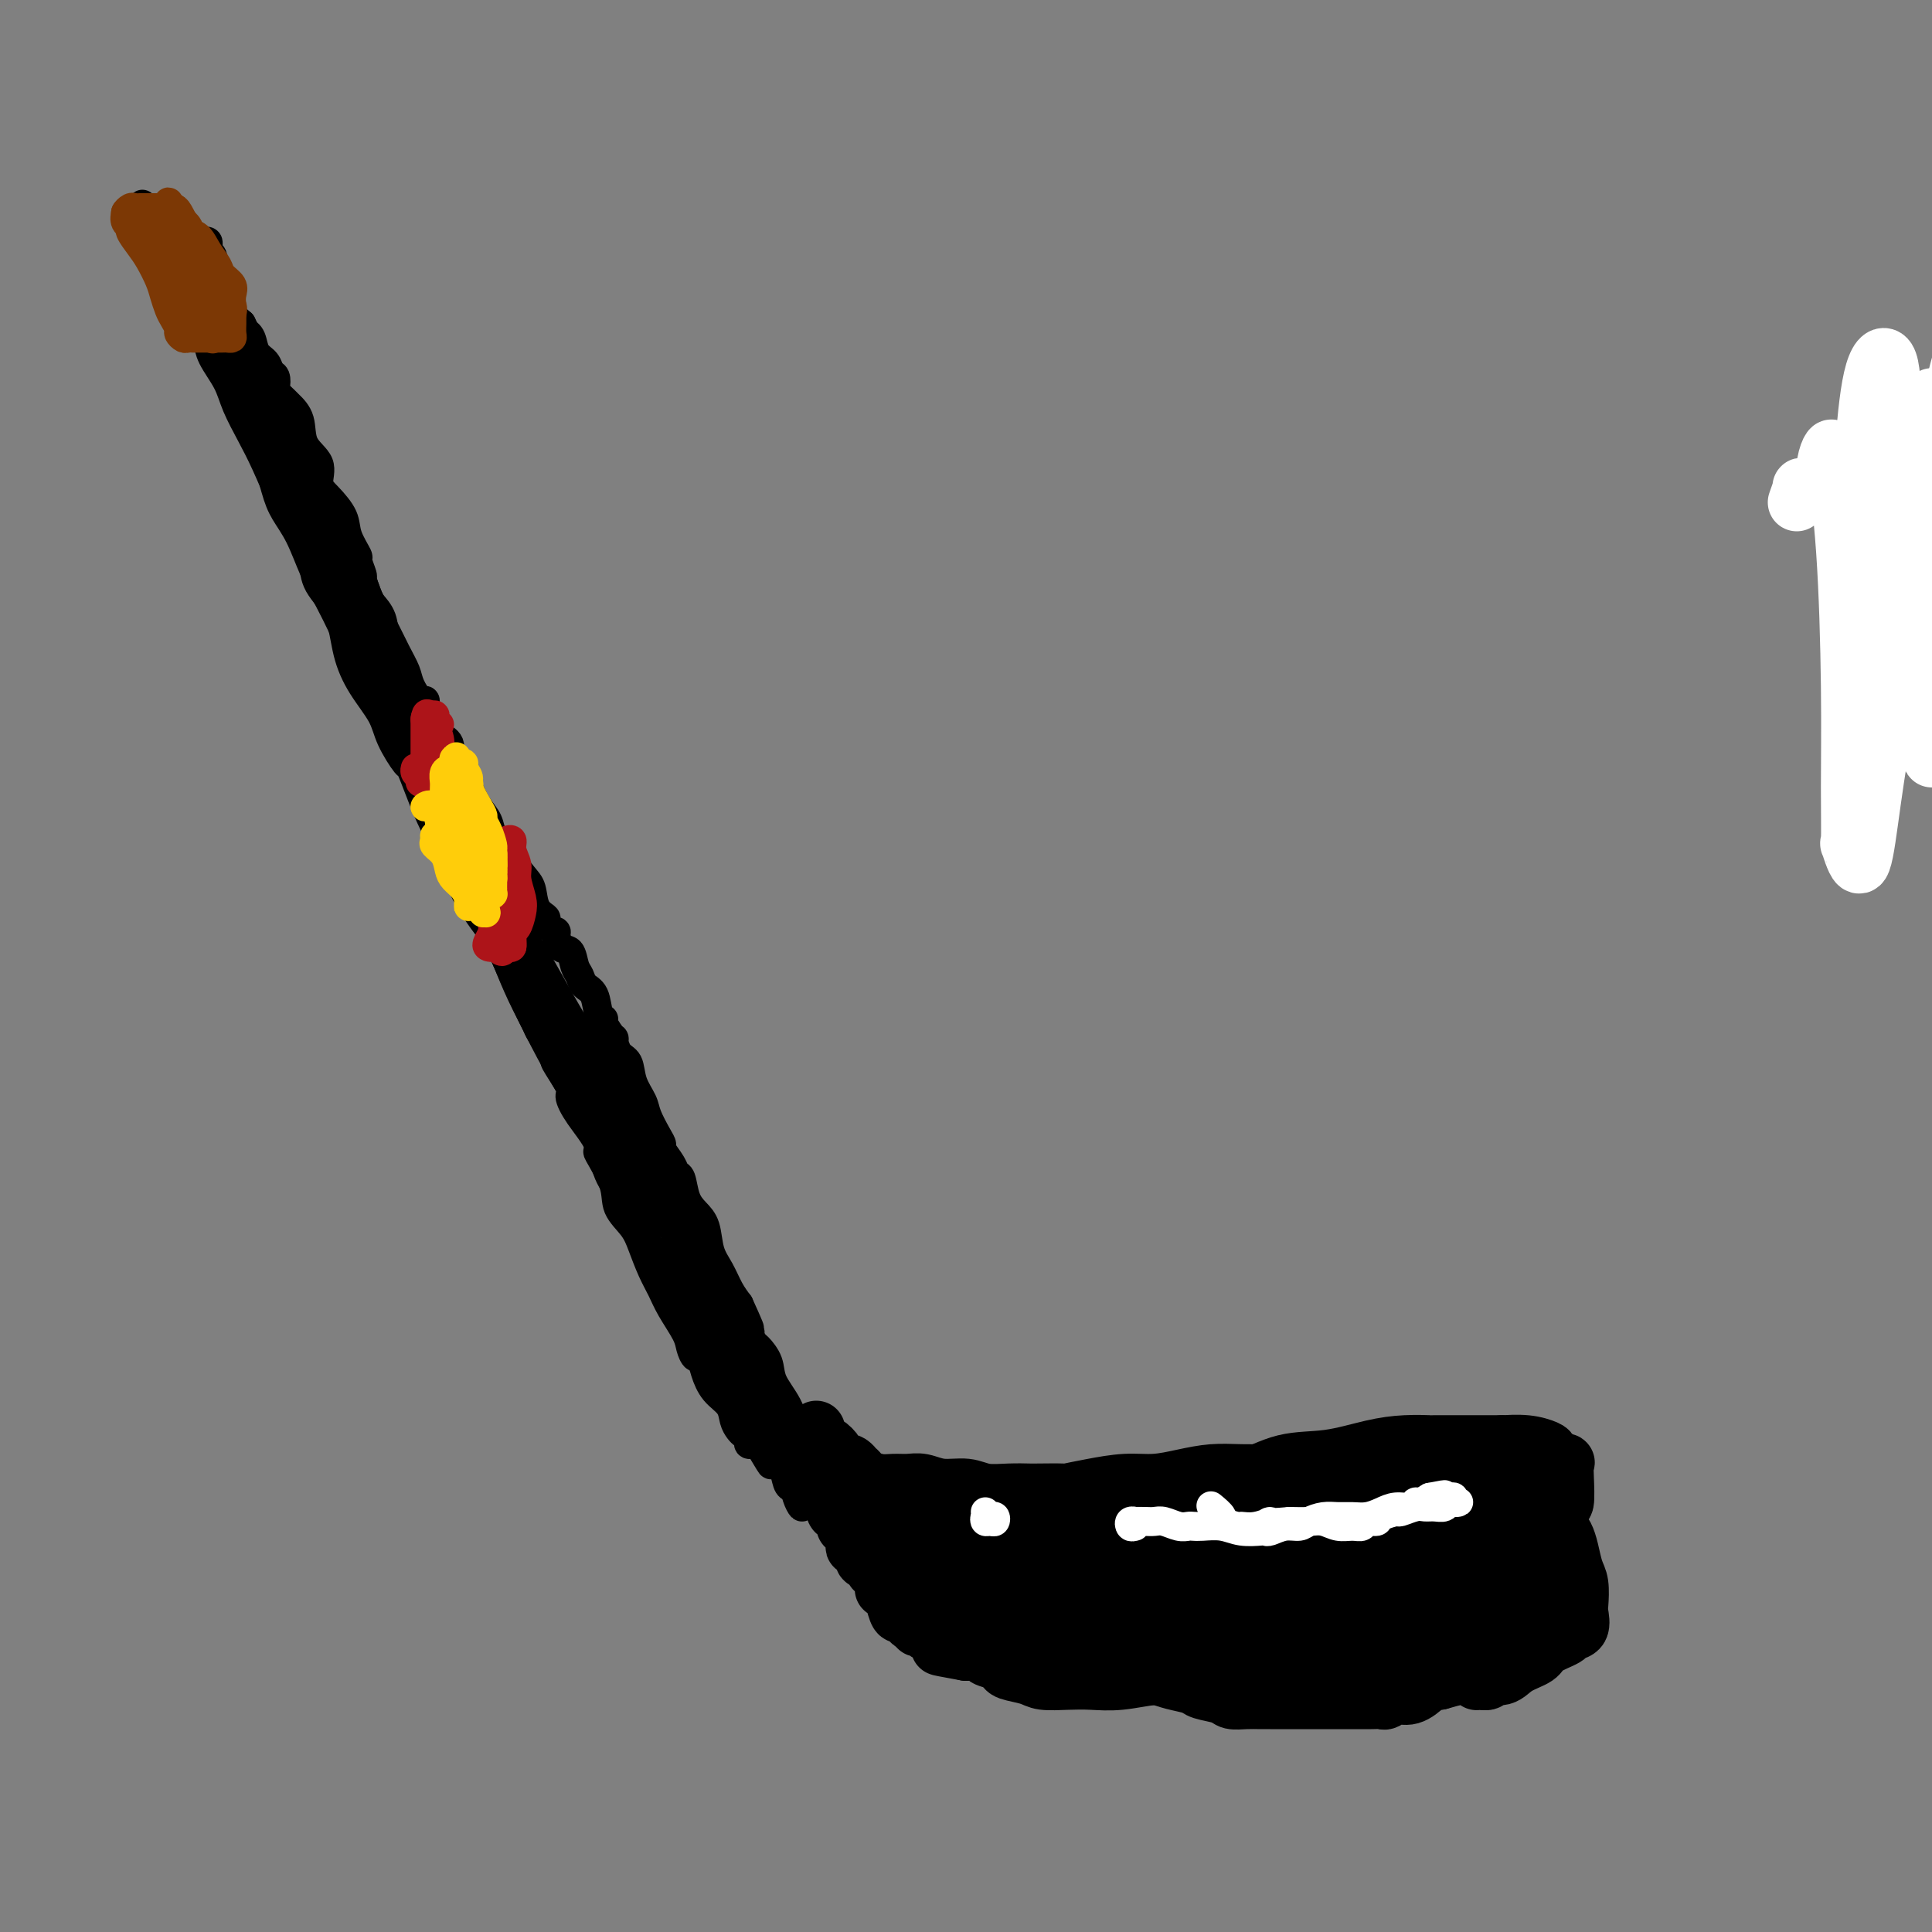 <svg viewBox='0 0 400 400' version='1.1' xmlns='http://www.w3.org/2000/svg' xmlns:xlink='http://www.w3.org/1999/xlink'><rect x="0" y="0" width="400" height="400" fill="#808080" stroke="none"/><g fill='none' stroke='#000000' stroke-width='12' stroke-linecap='round' stroke-linejoin='round'><path d='M382,106c3.544,-3.176 7.087,-6.353 9,0c1.913,6.353 2.194,22.235 3,29c0.806,6.765 2.135,4.414 4,5c1.865,0.586 4.266,4.111 7,7c2.734,2.889 5.802,5.142 7,6c1.198,0.858 0.525,0.322 1,0c0.475,-0.322 2.099,-0.428 3,0c0.901,0.428 1.079,1.390 1,2c-0.079,0.610 -0.413,0.868 0,1c0.413,0.132 1.575,0.137 2,0c0.425,-0.137 0.114,-0.418 0,-1c-0.114,-0.582 -0.031,-1.466 0,-2c0.031,-0.534 0.011,-0.717 0,-1c-0.011,-0.283 -0.013,-0.665 0,-1c0.013,-0.335 0.042,-0.623 0,-1c-0.042,-0.377 -0.154,-0.843 0,-1c0.154,-0.157 0.574,-0.003 1,0c0.426,0.003 0.856,-0.143 1,0c0.144,0.143 0.000,0.577 0,1c-0.000,0.423 0.143,0.835 0,1c-0.143,0.165 -0.571,0.082 -1,0'/><path d='M420,151c0.222,-0.649 -0.724,0.230 -1,0c-0.276,-0.230 0.118,-1.567 0,-2c-0.118,-0.433 -0.750,0.039 -1,0c-0.250,-0.039 -0.120,-0.588 0,-1c0.120,-0.412 0.228,-0.688 0,-1c-0.228,-0.312 -0.793,-0.662 -1,-1c-0.207,-0.338 -0.055,-0.664 0,-1c0.055,-0.336 0.015,-0.681 0,-1c-0.015,-0.319 -0.004,-0.611 0,-1c0.004,-0.389 0.001,-0.874 0,-1c-0.001,-0.126 -0.000,0.107 0,0c0.000,-0.107 0.001,-0.554 0,-1c-0.001,-0.446 -0.003,-0.890 0,-1c0.003,-0.110 0.011,0.115 0,0c-0.011,-0.115 -0.041,-0.569 0,-1c0.041,-0.431 0.155,-0.837 0,-1c-0.155,-0.163 -0.577,-0.081 -1,0'/><path d='M416,138c-0.619,-2.287 -0.166,-1.504 0,-1c0.166,0.504 0.044,0.728 0,1c-0.044,0.272 -0.012,0.591 0,1c0.012,0.409 0.002,0.909 0,1c-0.002,0.091 0.004,-0.227 0,0c-0.004,0.227 -0.016,1.000 0,1c0.016,-0.000 0.061,-0.774 0,-1c-0.061,-0.226 -0.227,0.094 0,0c0.227,-0.094 0.848,-0.603 1,-1c0.152,-0.397 -0.165,-0.684 0,-1c0.165,-0.316 0.814,-0.662 1,-1c0.186,-0.338 -0.090,-0.668 0,-1c0.090,-0.332 0.545,-0.666 1,-1'/><path d='M419,135c0.403,-1.050 -0.088,-0.677 0,-1c0.088,-0.323 0.756,-1.344 1,-2c0.244,-0.656 0.065,-0.949 0,-1c-0.065,-0.051 -0.018,0.140 0,0c0.018,-0.140 0.005,-0.611 0,-1c-0.005,-0.389 -0.001,-0.696 0,-1c0.001,-0.304 0.000,-0.606 0,-1c-0.000,-0.394 0.001,-0.880 0,-1c-0.001,-0.120 -0.003,0.126 0,0c0.003,-0.126 0.011,-0.623 0,-1c-0.011,-0.377 -0.042,-0.634 0,-1c0.042,-0.366 0.155,-0.840 0,-1c-0.155,-0.160 -0.580,-0.005 -1,0c-0.420,0.005 -0.834,-0.142 -1,0c-0.166,0.142 -0.083,0.571 0,1'/><path d='M418,125c-0.150,-1.380 -0.026,0.169 0,1c0.026,0.831 -0.046,0.944 0,1c0.046,0.056 0.208,0.056 0,0c-0.208,-0.056 -0.788,-0.169 -1,0c-0.212,0.169 -0.057,0.620 0,1c0.057,0.380 0.015,0.691 0,1c-0.015,0.309 -0.004,0.617 0,1c0.004,0.383 0.001,0.842 0,1c-0.001,0.158 -0.000,0.015 0,0c0.000,-0.015 0.000,0.098 0,0c-0.000,-0.098 -0.000,-0.407 0,-1c0.000,-0.593 0.000,-1.470 0,-2c-0.000,-0.530 -0.000,-0.714 0,-1c0.000,-0.286 0.000,-0.675 0,-1c-0.000,-0.325 -0.000,-0.588 0,-1c0.000,-0.412 0.000,-0.975 0,-1c-0.000,-0.025 -0.000,0.487 0,1'/><path d='M417,125c0.005,-0.507 0.016,1.227 0,2c-0.016,0.773 -0.060,0.585 0,1c0.060,0.415 0.224,1.432 0,2c-0.224,0.568 -0.834,0.686 -1,1c-0.166,0.314 0.113,0.825 0,1c-0.113,0.175 -0.619,0.015 -1,0c-0.381,-0.015 -0.638,0.116 -1,0c-0.362,-0.116 -0.830,-0.479 -1,-1c-0.170,-0.521 -0.043,-1.201 0,-2c0.043,-0.799 0.002,-1.717 0,-2c-0.002,-0.283 0.035,0.068 0,0c-0.035,-0.068 -0.143,-0.554 0,-1c0.143,-0.446 0.537,-0.852 1,-1c0.463,-0.148 0.996,-0.039 1,0c0.004,0.039 -0.521,0.008 -1,0c-0.479,-0.008 -0.912,0.008 -1,0c-0.088,-0.008 0.169,-0.041 0,0c-0.169,0.041 -0.762,0.154 -1,0c-0.238,-0.154 -0.119,-0.577 0,-1'/><path d='M412,124c-0.625,-0.142 -0.688,0.005 -1,0c-0.312,-0.005 -0.872,-0.160 -1,0c-0.128,0.160 0.176,0.636 0,1c-0.176,0.364 -0.832,0.618 -1,1c-0.168,0.382 0.151,0.893 0,1c-0.151,0.107 -0.773,-0.191 -1,0c-0.227,0.191 -0.060,0.871 0,1c0.060,0.129 0.013,-0.291 0,0c-0.013,0.291 0.007,1.295 0,2c-0.007,0.705 -0.040,1.113 0,1c0.040,-0.113 0.154,-0.747 0,-1c-0.154,-0.253 -0.577,-0.127 -1,0'/><path d='M407,130c-1.012,0.759 -1.042,-0.344 -1,-1c0.042,-0.656 0.154,-0.866 0,-1c-0.154,-0.134 -0.576,-0.191 -1,0c-0.424,0.191 -0.851,0.629 -1,1c-0.149,0.371 -0.021,0.675 0,1c0.021,0.325 -0.065,0.672 0,1c0.065,0.328 0.280,0.638 2,1c1.720,0.362 4.946,0.778 9,1c4.054,0.222 8.938,0.252 11,0c2.062,-0.252 1.304,-0.786 1,-1c-0.304,-0.214 -0.152,-0.107 0,0'/></g>
<g fill='none' stroke='#FFFFFF' stroke-width='12' stroke-linecap='round' stroke-linejoin='round'><path d='M372,104c0.454,-1.276 0.908,-2.552 1,-3c0.092,-0.448 -0.179,-0.067 0,0c0.179,0.067 0.807,-0.180 1,0c0.193,0.180 -0.050,0.787 0,1c0.050,0.213 0.394,0.032 1,0c0.606,-0.032 1.475,0.085 2,-1c0.525,-1.085 0.705,-3.371 1,-5c0.295,-1.629 0.706,-2.601 1,-3c0.294,-0.399 0.472,-0.224 1,3c0.528,3.224 1.408,9.496 2,18c0.592,8.504 0.897,19.241 1,28c0.103,8.759 0.005,15.539 0,21c-0.005,5.461 0.083,9.602 0,11c-0.083,1.398 -0.337,0.054 0,1c0.337,0.946 1.265,4.182 2,4c0.735,-0.182 1.276,-3.782 2,-9c0.724,-5.218 1.630,-12.052 3,-19c1.370,-6.948 3.205,-14.008 4,-22c0.795,-7.992 0.549,-16.916 1,-23c0.451,-6.084 1.600,-9.328 2,-11c0.400,-1.672 0.051,-1.772 0,-2c-0.051,-0.228 0.195,-0.584 0,2c-0.195,2.584 -0.832,8.107 -1,10c-0.168,1.893 0.134,0.156 0,4c-0.134,3.844 -0.703,13.270 -1,17c-0.297,3.730 -0.322,1.763 -1,5c-0.678,3.237 -2.007,11.678 -3,17c-0.993,5.322 -1.648,7.525 -2,8c-0.352,0.475 -0.400,-0.779 0,-4c0.400,-3.221 1.250,-8.408 2,-14c0.750,-5.592 1.402,-11.588 2,-18c0.598,-6.412 1.144,-13.240 2,-20c0.856,-6.760 2.023,-13.453 3,-16c0.977,-2.547 1.765,-0.948 2,-1c0.235,-0.052 -0.081,-1.756 0,0c0.081,1.756 0.560,6.973 1,9c0.440,2.027 0.840,0.865 1,4c0.160,3.135 0.080,10.568 0,18'/><path d='M402,114c0.664,8.324 0.325,14.133 0,20c-0.325,5.867 -0.635,11.792 -1,16c-0.365,4.208 -0.784,6.698 -1,7c-0.216,0.302 -0.230,-1.585 0,-6c0.230,-4.415 0.703,-11.359 1,-14c0.297,-2.641 0.418,-0.981 1,-5c0.582,-4.019 1.626,-13.718 2,-18c0.374,-4.282 0.078,-3.149 1,-8c0.922,-4.851 3.062,-15.687 4,-20c0.938,-4.313 0.676,-2.103 1,-5c0.324,-2.897 1.236,-10.900 1,-14c-0.236,-3.100 -1.620,-1.295 -3,2c-1.380,3.295 -2.754,8.081 -4,14c-1.246,5.919 -2.362,12.970 -4,20c-1.638,7.030 -3.799,14.039 -5,20c-1.201,5.961 -1.443,10.876 -2,14c-0.557,3.124 -1.429,4.459 -2,5c-0.571,0.541 -0.842,0.290 -1,-2c-0.158,-2.290 -0.204,-6.618 -1,-12c-0.796,-5.382 -2.344,-11.817 -3,-18c-0.656,-6.183 -0.422,-12.114 0,-18c0.422,-5.886 1.030,-11.728 2,-15c0.970,-3.272 2.301,-3.973 3,-2c0.699,1.973 0.765,6.620 1,12c0.235,5.380 0.641,11.494 1,18c0.359,6.506 0.673,13.405 1,19c0.327,5.595 0.666,9.886 1,12c0.334,2.114 0.664,2.052 1,3c0.336,0.948 0.679,2.906 1,3c0.321,0.094 0.620,-1.676 1,-5c0.380,-3.324 0.842,-8.203 1,-14c0.158,-5.797 0.011,-12.513 1,-20c0.989,-7.487 3.112,-15.747 5,-21c1.888,-5.253 3.539,-7.501 4,-7c0.461,0.501 -0.270,3.750 -1,7'/><path d='M408,82c-0.167,1.167 -0.083,0.583 0,0'/></g>
<g fill='none' stroke='#000000' stroke-width='6' stroke-linecap='round' stroke-linejoin='round'><path d='M166,310c-0.027,0.267 -0.054,0.533 0,1c0.054,0.467 0.188,1.134 0,1c-0.188,-0.134 -0.698,-1.070 -1,-2c-0.302,-0.930 -0.394,-1.854 -1,-3c-0.606,-1.146 -1.724,-2.514 -2,-3c-0.276,-0.486 0.292,-0.089 0,-1c-0.292,-0.911 -1.443,-3.132 -2,-4c-0.557,-0.868 -0.521,-0.385 -1,-1c-0.479,-0.615 -1.474,-2.328 -2,-3c-0.526,-0.672 -0.582,-0.305 -1,-1c-0.418,-0.695 -1.197,-2.454 -2,-4c-0.803,-1.546 -1.629,-2.879 -2,-4c-0.371,-1.121 -0.288,-2.031 -1,-3c-0.712,-0.969 -2.218,-1.998 -3,-3c-0.782,-1.002 -0.840,-1.978 -1,-3c-0.160,-1.022 -0.421,-2.088 -1,-3c-0.579,-0.912 -1.475,-1.668 -2,-2c-0.525,-0.332 -0.678,-0.240 -1,-1c-0.322,-0.760 -0.813,-2.371 -1,-3c-0.187,-0.629 -0.069,-0.275 -1,-1c-0.931,-0.725 -2.911,-2.530 -4,-4c-1.089,-1.470 -1.287,-2.604 -2,-4c-0.713,-1.396 -1.941,-3.055 -3,-5c-1.059,-1.945 -1.949,-4.178 -3,-6c-1.051,-1.822 -2.264,-3.233 -3,-5c-0.736,-1.767 -0.994,-3.890 -2,-6c-1.006,-2.110 -2.760,-4.207 -4,-6c-1.240,-1.793 -1.965,-3.283 -2,-4c-0.035,-0.717 0.620,-0.661 0,-2c-0.620,-1.339 -2.515,-4.075 -3,-5c-0.485,-0.925 0.439,-0.041 0,-1c-0.439,-0.959 -2.241,-3.762 -3,-5c-0.759,-1.238 -0.473,-0.910 -1,-2c-0.527,-1.090 -1.865,-3.597 -3,-6c-1.135,-2.403 -2.068,-4.701 -3,-7'/><path d='M105,199c-4.587,-9.528 -2.555,-5.849 -3,-6c-0.445,-0.151 -3.366,-4.133 -5,-7c-1.634,-2.867 -1.980,-4.621 -3,-7c-1.020,-2.379 -2.714,-5.385 -4,-8c-1.286,-2.615 -2.163,-4.841 -3,-7c-0.837,-2.159 -1.634,-4.252 -2,-5c-0.366,-0.748 -0.301,-0.150 -1,-1c-0.699,-0.850 -2.163,-3.149 -3,-5c-0.837,-1.851 -1.047,-3.253 -2,-5c-0.953,-1.747 -2.647,-3.838 -4,-6c-1.353,-2.162 -2.364,-4.396 -3,-7c-0.636,-2.604 -0.897,-5.578 -2,-8c-1.103,-2.422 -3.049,-4.291 -4,-6c-0.951,-1.709 -0.907,-3.257 -1,-4c-0.093,-0.743 -0.324,-0.680 -1,-2c-0.676,-1.320 -1.798,-4.021 -2,-5c-0.202,-0.979 0.515,-0.234 0,-1c-0.515,-0.766 -2.264,-3.043 -3,-4c-0.736,-0.957 -0.461,-0.593 -1,-2c-0.539,-1.407 -1.892,-4.585 -3,-7c-1.108,-2.415 -1.970,-4.066 -3,-6c-1.030,-1.934 -2.226,-4.152 -3,-6c-0.774,-1.848 -1.124,-3.326 -2,-5c-0.876,-1.674 -2.277,-3.543 -3,-5c-0.723,-1.457 -0.768,-2.502 -1,-3c-0.232,-0.498 -0.649,-0.449 -1,-1c-0.351,-0.551 -0.634,-1.702 -1,-2c-0.366,-0.298 -0.815,0.258 -1,0c-0.185,-0.258 -0.105,-1.329 0,-2c0.105,-0.671 0.236,-0.941 0,-1c-0.236,-0.059 -0.838,0.093 -1,0c-0.162,-0.093 0.115,-0.430 0,-1c-0.115,-0.570 -0.623,-1.371 -1,-2c-0.377,-0.629 -0.623,-1.086 -1,-2c-0.377,-0.914 -0.885,-2.286 -1,-3c-0.115,-0.714 0.161,-0.769 0,-1c-0.161,-0.231 -0.760,-0.637 -1,-1c-0.240,-0.363 -0.120,-0.681 0,-1'/><path d='M35,54c-10.828,-22.593 -2.898,-6.576 0,-1c2.898,5.576 0.765,0.709 0,-1c-0.765,-1.709 -0.163,-0.261 0,0c0.163,0.261 -0.115,-0.666 0,-1c0.115,-0.334 0.622,-0.075 1,0c0.378,0.075 0.627,-0.032 1,0c0.373,0.032 0.870,0.205 1,0c0.130,-0.205 -0.106,-0.787 0,-1c0.106,-0.213 0.553,-0.057 1,0c0.447,0.057 0.894,0.014 1,0c0.106,-0.014 -0.129,-0.001 0,0c0.129,0.001 0.622,-0.011 1,0c0.378,0.011 0.641,0.044 1,0c0.359,-0.044 0.814,-0.164 1,0c0.186,0.164 0.103,0.611 0,1c-0.103,0.389 -0.224,0.719 0,1c0.224,0.281 0.795,0.512 1,1c0.205,0.488 0.045,1.231 0,2c-0.045,0.769 0.026,1.563 0,2c-0.026,0.437 -0.148,0.516 0,1c0.148,0.484 0.566,1.373 1,2c0.434,0.627 0.885,0.993 1,1c0.115,0.007 -0.107,-0.346 0,0c0.107,0.346 0.544,1.392 1,2c0.456,0.608 0.930,0.779 1,1c0.070,0.221 -0.266,0.492 0,1c0.266,0.508 1.133,1.254 2,2'/><path d='M50,67c1.567,3.064 0.983,2.226 1,2c0.017,-0.226 0.635,0.162 1,1c0.365,0.838 0.476,2.126 1,3c0.524,0.874 1.459,1.332 2,2c0.541,0.668 0.688,1.545 1,2c0.312,0.455 0.789,0.488 1,1c0.211,0.512 0.155,1.503 0,2c-0.155,0.497 -0.409,0.499 0,1c0.409,0.501 1.480,1.501 2,2c0.520,0.499 0.488,0.497 1,1c0.512,0.503 1.567,1.512 2,3c0.433,1.488 0.242,3.454 1,5c0.758,1.546 2.464,2.670 3,4c0.536,1.330 -0.097,2.865 0,4c0.097,1.135 0.925,1.870 2,3c1.075,1.130 2.397,2.653 3,4c0.603,1.347 0.486,2.516 1,4c0.514,1.484 1.658,3.283 2,4c0.342,0.717 -0.117,0.351 0,1c0.117,0.649 0.809,2.311 1,3c0.191,0.689 -0.119,0.405 0,1c0.119,0.595 0.666,2.070 1,3c0.334,0.930 0.456,1.316 1,2c0.544,0.684 1.509,1.665 2,3c0.491,1.335 0.509,3.024 1,5c0.491,1.976 1.454,4.241 2,6c0.546,1.759 0.675,3.014 1,4c0.325,0.986 0.847,1.703 1,2c0.153,0.297 -0.063,0.175 0,1c0.063,0.825 0.406,2.597 1,4c0.594,1.403 1.440,2.438 2,3c0.560,0.562 0.836,0.653 1,2c0.164,1.347 0.218,3.952 1,6c0.782,2.048 2.292,3.541 3,5c0.708,1.459 0.612,2.886 1,4c0.388,1.114 1.258,1.915 2,3c0.742,1.085 1.355,2.453 2,4c0.645,1.547 1.323,3.274 2,5'/><path d='M99,182c4.943,12.517 3.300,6.311 3,5c-0.300,-1.311 0.744,2.273 1,4c0.256,1.727 -0.275,1.598 0,2c0.275,0.402 1.357,1.335 2,2c0.643,0.665 0.849,1.063 1,2c0.151,0.937 0.248,2.415 1,4c0.752,1.585 2.159,3.278 3,5c0.841,1.722 1.116,3.473 2,5c0.884,1.527 2.379,2.830 3,4c0.621,1.170 0.369,2.206 1,4c0.631,1.794 2.143,4.347 3,6c0.857,1.653 1.057,2.406 1,3c-0.057,0.594 -0.372,1.030 0,2c0.372,0.970 1.431,2.475 2,3c0.569,0.525 0.647,0.072 1,1c0.353,0.928 0.980,3.238 1,4c0.020,0.762 -0.567,-0.023 0,1c0.567,1.023 2.287,3.855 3,6c0.713,2.145 0.418,3.602 1,5c0.582,1.398 2.042,2.735 3,4c0.958,1.265 1.416,2.457 2,4c0.584,1.543 1.294,3.438 2,5c0.706,1.562 1.407,2.791 2,4c0.593,1.209 1.076,2.399 2,4c0.924,1.601 2.289,3.614 3,5c0.711,1.386 0.770,2.146 1,3c0.230,0.854 0.633,1.803 1,2c0.367,0.197 0.700,-0.358 1,0c0.300,0.358 0.567,1.630 1,3c0.433,1.370 1.033,2.839 2,4c0.967,1.161 2.302,2.012 3,3c0.698,0.988 0.761,2.111 1,3c0.239,0.889 0.656,1.545 1,2c0.344,0.455 0.617,0.710 1,1c0.383,0.290 0.876,0.614 1,1c0.124,0.386 -0.120,0.835 0,1c0.120,0.165 0.606,0.047 1,0c0.394,-0.047 0.697,-0.024 1,0'/><path d='M157,299c4.669,7.824 1.843,2.884 1,1c-0.843,-1.884 0.299,-0.711 1,0c0.701,0.711 0.961,0.961 1,1c0.039,0.039 -0.143,-0.134 0,0c0.143,0.134 0.613,0.576 1,1c0.387,0.424 0.692,0.832 1,1c0.308,0.168 0.618,0.098 1,0c0.382,-0.098 0.834,-0.222 1,0c0.166,0.222 0.045,0.791 0,1c-0.045,0.209 -0.013,0.060 0,0c0.013,-0.060 0.006,-0.030 0,0'/><path d='M40,52c-0.767,-0.035 -1.534,-0.069 -2,0c-0.466,0.069 -0.631,0.243 -1,0c-0.369,-0.243 -0.941,-0.903 -1,-1c-0.059,-0.097 0.397,0.368 1,1c0.603,0.632 1.354,1.430 2,3c0.646,1.570 1.189,3.910 2,6c0.811,2.090 1.891,3.928 3,6c1.109,2.072 2.248,4.379 3,7c0.752,2.621 1.118,5.558 2,8c0.882,2.442 2.281,4.389 3,5c0.719,0.611 0.758,-0.116 1,1c0.242,1.116 0.687,4.074 1,5c0.313,0.926 0.496,-0.179 1,1c0.504,1.179 1.331,4.641 2,7c0.669,2.359 1.180,3.613 2,5c0.820,1.387 1.950,2.905 3,5c1.050,2.095 2.021,4.768 3,7c0.979,2.232 1.966,4.024 3,6c1.034,1.976 2.116,4.134 3,6c0.884,1.866 1.570,3.438 2,4c0.430,0.562 0.605,0.114 1,1c0.395,0.886 1.010,3.107 2,5c0.990,1.893 2.353,3.457 3,4c0.647,0.543 0.577,0.064 1,1c0.423,0.936 1.339,3.287 2,5c0.661,1.713 1.069,2.789 2,4c0.931,1.211 2.387,2.556 3,4c0.613,1.444 0.383,2.985 1,4c0.617,1.015 2.082,1.502 3,3c0.918,1.498 1.288,4.007 2,6c0.712,1.993 1.765,3.471 2,4c0.235,0.529 -0.349,0.111 0,1c0.349,0.889 1.633,3.086 2,4c0.367,0.914 -0.181,0.547 0,1c0.181,0.453 1.090,1.727 2,3'/><path d='M99,184c6.017,12.269 1.061,3.940 0,2c-1.061,-1.940 1.774,2.507 3,5c1.226,2.493 0.842,3.032 1,4c0.158,0.968 0.858,2.366 1,2c0.142,-0.366 -0.274,-2.495 -1,-4c-0.726,-1.505 -1.761,-2.386 -3,-4c-1.239,-1.614 -2.683,-3.962 -3,-5c-0.317,-1.038 0.493,-0.765 0,-2c-0.493,-1.235 -2.288,-3.979 -3,-5c-0.712,-1.021 -0.341,-0.320 -1,-2c-0.659,-1.680 -2.350,-5.742 -3,-7c-0.650,-1.258 -0.261,0.286 -1,-1c-0.739,-1.286 -2.608,-5.403 -4,-9c-1.392,-3.597 -2.308,-6.673 -3,-9c-0.692,-2.327 -1.158,-3.904 -2,-6c-0.842,-2.096 -2.058,-4.712 -3,-7c-0.942,-2.288 -1.609,-4.248 -2,-6c-0.391,-1.752 -0.507,-3.295 -1,-5c-0.493,-1.705 -1.362,-3.571 -2,-5c-0.638,-1.429 -1.043,-2.422 -1,-3c0.043,-0.578 0.536,-0.741 0,-2c-0.536,-1.259 -2.101,-3.613 -3,-6c-0.899,-2.387 -1.132,-4.805 -2,-7c-0.868,-2.195 -2.373,-4.166 -3,-6c-0.627,-1.834 -0.378,-3.532 -1,-5c-0.622,-1.468 -2.117,-2.707 -3,-4c-0.883,-1.293 -1.154,-2.641 -2,-4c-0.846,-1.359 -2.268,-2.730 -3,-4c-0.732,-1.270 -0.774,-2.439 -1,-3c-0.226,-0.561 -0.634,-0.516 -1,-1c-0.366,-0.484 -0.689,-1.499 -1,-2c-0.311,-0.501 -0.609,-0.488 -1,-1c-0.391,-0.512 -0.875,-1.548 -1,-2c-0.125,-0.452 0.107,-0.320 0,-1c-0.107,-0.680 -0.555,-2.172 -1,-3c-0.445,-0.828 -0.889,-0.992 -1,-1c-0.111,-0.008 0.111,0.141 0,0c-0.111,-0.141 -0.556,-0.570 -1,-1'/><path d='M46,64c-2.463,-3.903 -0.620,-0.159 0,1c0.620,1.159 0.018,-0.267 0,0c-0.018,0.267 0.550,2.227 1,3c0.450,0.773 0.784,0.359 1,1c0.216,0.641 0.315,2.336 1,4c0.685,1.664 1.956,3.297 3,5c1.044,1.703 1.861,3.477 3,6c1.139,2.523 2.599,5.794 4,9c1.401,3.206 2.744,6.348 4,9c1.256,2.652 2.426,4.813 3,7c0.574,2.187 0.551,4.399 1,6c0.449,1.601 1.369,2.590 2,3c0.631,0.410 0.972,0.240 1,0c0.028,-0.240 -0.259,-0.552 -1,-2c-0.741,-1.448 -1.937,-4.033 -3,-6c-1.063,-1.967 -1.993,-3.314 -3,-5c-1.007,-1.686 -2.093,-3.709 -3,-6c-0.907,-2.291 -1.636,-4.849 -3,-7c-1.364,-2.151 -3.362,-3.895 -4,-5c-0.638,-1.105 0.083,-1.570 0,-2c-0.083,-0.430 -0.970,-0.825 -1,-1c-0.030,-0.175 0.799,-0.131 1,0c0.201,0.131 -0.224,0.350 0,1c0.224,0.650 1.096,1.730 2,3c0.904,1.270 1.838,2.730 3,5c1.162,2.270 2.552,5.351 4,8c1.448,2.649 2.955,4.865 4,7c1.045,2.135 1.627,4.190 2,5c0.373,0.810 0.535,0.374 1,1c0.465,0.626 1.232,2.313 2,4'/><path d='M71,118c2.865,5.333 0.528,1.665 0,1c-0.528,-0.665 0.755,1.671 1,2c0.245,0.329 -0.547,-1.350 -1,-3c-0.453,-1.650 -0.566,-3.271 -1,-5c-0.434,-1.729 -1.189,-3.565 -2,-5c-0.811,-1.435 -1.679,-2.468 -2,-3c-0.321,-0.532 -0.097,-0.562 0,-1c0.097,-0.438 0.067,-1.284 0,-1c-0.067,0.284 -0.171,1.700 0,2c0.171,0.300 0.616,-0.515 1,0c0.384,0.515 0.707,2.359 1,3c0.293,0.641 0.557,0.080 1,1c0.443,0.920 1.067,3.320 2,5c0.933,1.680 2.176,2.641 3,4c0.824,1.359 1.228,3.115 2,5c0.772,1.885 1.912,3.900 3,6c1.088,2.100 2.123,4.285 3,6c0.877,1.715 1.594,2.960 2,4c0.406,1.040 0.500,1.875 1,3c0.500,1.125 1.405,2.540 2,3c0.595,0.460 0.881,-0.033 1,0c0.119,0.033 0.072,0.593 0,1c-0.072,0.407 -0.169,0.660 0,1c0.169,0.340 0.605,0.768 1,1c0.395,0.232 0.749,0.270 1,1c0.251,0.730 0.399,2.153 1,3c0.601,0.847 1.654,1.116 2,2c0.346,0.884 -0.014,2.381 0,3c0.014,0.619 0.402,0.361 1,1c0.598,0.639 1.407,2.176 2,3c0.593,0.824 0.970,0.934 1,1c0.030,0.066 -0.288,0.087 0,1c0.288,0.913 1.180,2.719 2,4c0.820,1.281 1.567,2.037 2,3c0.433,0.963 0.552,2.132 1,3c0.448,0.868 1.224,1.434 2,2'/><path d='M104,175c6.241,11.647 2.843,5.765 2,4c-0.843,-1.765 0.868,0.586 2,2c1.132,1.414 1.684,1.890 2,3c0.316,1.110 0.396,2.855 1,4c0.604,1.145 1.733,1.691 2,2c0.267,0.309 -0.328,0.381 0,1c0.328,0.619 1.579,1.783 2,2c0.421,0.217 0.011,-0.514 0,0c-0.011,0.514 0.377,2.274 1,3c0.623,0.726 1.480,0.419 2,1c0.520,0.581 0.702,2.051 1,3c0.298,0.949 0.711,1.379 1,2c0.289,0.621 0.454,1.435 1,2c0.546,0.565 1.475,0.881 2,2c0.525,1.119 0.648,3.039 1,4c0.352,0.961 0.933,0.961 1,1c0.067,0.039 -0.381,0.116 0,1c0.381,0.884 1.593,2.574 2,3c0.407,0.426 0.011,-0.413 0,0c-0.011,0.413 0.363,2.076 1,3c0.637,0.924 1.536,1.108 2,2c0.464,0.892 0.493,2.491 1,4c0.507,1.509 1.493,2.927 2,4c0.507,1.073 0.535,1.799 1,3c0.465,1.201 1.367,2.875 2,4c0.633,1.125 0.996,1.699 1,2c0.004,0.301 -0.350,0.328 0,1c0.350,0.672 1.406,1.990 2,3c0.594,1.010 0.726,1.714 1,2c0.274,0.286 0.688,0.155 1,1c0.312,0.845 0.520,2.665 1,4c0.480,1.335 1.231,2.184 2,3c0.769,0.816 1.557,1.597 2,3c0.443,1.403 0.541,3.428 1,5c0.459,1.572 1.277,2.693 2,4c0.723,1.307 1.349,2.802 2,4c0.651,1.198 1.325,2.099 2,3'/><path d='M153,270c4.516,9.893 0.805,2.624 0,1c-0.805,-1.624 1.294,2.396 2,4c0.706,1.604 0.019,0.791 0,1c-0.019,0.209 0.632,1.440 1,2c0.368,0.560 0.455,0.451 1,1c0.545,0.549 1.547,1.758 2,3c0.453,1.242 0.355,2.519 1,4c0.645,1.481 2.033,3.166 3,5c0.967,1.834 1.512,3.819 2,5c0.488,1.181 0.919,1.560 1,2c0.081,0.440 -0.189,0.940 0,1c0.189,0.060 0.835,-0.320 1,0c0.165,0.320 -0.152,1.340 0,2c0.152,0.660 0.773,0.960 1,1c0.227,0.040 0.062,-0.179 0,0c-0.062,0.179 -0.019,0.754 0,1c0.019,0.246 0.016,0.161 0,0c-0.016,-0.161 -0.043,-0.398 0,0c0.043,0.398 0.156,1.431 0,2c-0.156,0.569 -0.581,0.674 -1,1c-0.419,0.326 -0.833,0.872 -1,1c-0.167,0.128 -0.086,-0.163 0,0c0.086,0.163 0.179,0.779 0,1c-0.179,0.221 -0.629,0.045 -1,0c-0.371,-0.045 -0.663,0.039 -1,0c-0.337,-0.039 -0.718,-0.201 -1,-1c-0.282,-0.799 -0.466,-2.235 -1,-3c-0.534,-0.765 -1.420,-0.858 -2,-2c-0.580,-1.142 -0.856,-3.331 -1,-4c-0.144,-0.669 -0.156,0.184 -1,-1c-0.844,-1.184 -2.519,-4.406 -4,-7c-1.481,-2.594 -2.768,-4.561 -3,-5c-0.232,-0.439 0.591,0.651 0,0c-0.591,-0.651 -2.598,-3.043 -4,-5c-1.402,-1.957 -2.201,-3.478 -3,-5'/><path d='M144,275c-3.900,-5.771 -2.649,-4.199 -3,-5c-0.351,-0.801 -2.304,-3.977 -4,-7c-1.696,-3.023 -3.135,-5.894 -4,-8c-0.865,-2.106 -1.155,-3.446 -2,-5c-0.845,-1.554 -2.244,-3.323 -3,-5c-0.756,-1.677 -0.867,-3.263 -1,-4c-0.133,-0.737 -0.286,-0.625 -1,-2c-0.714,-1.375 -1.989,-4.237 -3,-7c-1.011,-2.763 -1.758,-5.427 -3,-8c-1.242,-2.573 -2.979,-5.053 -4,-7c-1.021,-1.947 -1.324,-3.360 -2,-5c-0.676,-1.640 -1.723,-3.508 -3,-6c-1.277,-2.492 -2.782,-5.609 -4,-8c-1.218,-2.391 -2.149,-4.056 -3,-6c-0.851,-1.944 -1.623,-4.168 -2,-5c-0.377,-0.832 -0.360,-0.273 -1,-1c-0.640,-0.727 -1.936,-2.741 -3,-4c-1.064,-1.259 -1.896,-1.761 -2,-2c-0.104,-0.239 0.521,-0.213 0,-1c-0.521,-0.787 -2.187,-2.388 -3,-4c-0.813,-1.612 -0.774,-3.236 -1,-4c-0.226,-0.764 -0.716,-0.670 -1,-1c-0.284,-0.330 -0.363,-1.085 0,-1c0.363,0.085 1.169,1.009 2,2c0.831,0.991 1.686,2.048 3,4c1.314,1.952 3.085,4.801 4,6c0.915,1.199 0.974,0.750 2,3c1.026,2.250 3.018,7.198 4,9c0.982,1.802 0.954,0.458 3,4c2.046,3.542 6.167,11.971 9,18c2.833,6.029 4.378,9.657 6,13c1.622,3.343 3.321,6.400 5,9c1.679,2.600 3.337,4.743 4,6c0.663,1.257 0.332,1.629 0,2'/><path d='M133,245c6.526,11.453 2.342,3.086 0,-1c-2.342,-4.086 -2.842,-3.889 -3,-4c-0.158,-0.111 0.027,-0.528 -1,-2c-1.027,-1.472 -3.265,-3.999 -5,-7c-1.735,-3.001 -2.965,-6.477 -5,-10c-2.035,-3.523 -4.874,-7.092 -8,-12c-3.126,-4.908 -6.538,-11.156 -9,-16c-2.462,-4.844 -3.973,-8.283 -5,-11c-1.027,-2.717 -1.571,-4.713 -2,-6c-0.429,-1.287 -0.743,-1.867 -1,-2c-0.257,-0.133 -0.456,0.181 0,1c0.456,0.819 1.566,2.145 3,4c1.434,1.855 3.191,4.241 5,7c1.809,2.759 3.671,5.891 6,10c2.329,4.109 5.124,9.195 8,15c2.876,5.805 5.834,12.328 8,17c2.166,4.672 3.539,7.493 5,11c1.461,3.507 3.009,7.702 4,10c0.991,2.298 1.424,2.700 2,3c0.576,0.300 1.295,0.497 1,0c-0.295,-0.497 -1.605,-1.688 -3,-4c-1.395,-2.312 -2.877,-5.744 -5,-9c-2.123,-3.256 -4.889,-6.337 -8,-11c-3.111,-4.663 -6.569,-10.910 -10,-18c-3.431,-7.090 -6.836,-15.025 -9,-21c-2.164,-5.975 -3.087,-9.991 -4,-13c-0.913,-3.009 -1.814,-5.010 -2,-6c-0.186,-0.990 0.345,-0.970 0,-2c-0.345,-1.030 -1.567,-3.111 -2,-4c-0.433,-0.889 -0.078,-0.585 0,-1c0.078,-0.415 -0.121,-1.547 0,-1c0.121,0.547 0.560,2.774 1,5'/><path d='M94,167c0.618,1.861 1.663,5.015 3,8c1.337,2.985 2.967,5.801 5,9c2.033,3.199 4.469,6.780 7,11c2.531,4.220 5.158,9.080 8,14c2.842,4.920 5.898,9.901 8,14c2.102,4.099 3.250,7.317 4,9c0.750,1.683 1.102,1.831 2,4c0.898,2.169 2.342,6.360 3,8c0.658,1.640 0.529,0.730 1,2c0.471,1.270 1.542,4.720 2,6c0.458,1.280 0.304,0.392 1,1c0.696,0.608 2.242,2.714 3,4c0.758,1.286 0.729,1.753 1,2c0.271,0.247 0.842,0.276 0,-1c-0.842,-1.276 -3.098,-3.856 -5,-7c-1.902,-3.144 -3.450,-6.853 -5,-10c-1.550,-3.147 -3.100,-5.731 -4,-7c-0.900,-1.269 -1.149,-1.221 -2,-3c-0.851,-1.779 -2.305,-5.385 -3,-7c-0.695,-1.615 -0.631,-1.239 -1,-2c-0.369,-0.761 -1.172,-2.657 -1,-3c0.172,-0.343 1.320,0.869 2,2c0.680,1.131 0.891,2.182 2,4c1.109,1.818 3.116,4.403 5,7c1.884,2.597 3.645,5.208 6,9c2.355,3.792 5.306,8.766 8,14c2.694,5.234 5.132,10.727 6,13c0.868,2.273 0.164,1.326 1,3c0.836,1.674 3.210,5.968 4,8c0.790,2.032 -0.006,1.801 0,2c0.006,0.199 0.812,0.827 1,1c0.188,0.173 -0.244,-0.111 -1,-1c-0.756,-0.889 -1.838,-2.385 -3,-4c-1.162,-1.615 -2.404,-3.350 -4,-5c-1.596,-1.650 -3.545,-3.213 -5,-5c-1.455,-1.787 -2.416,-3.796 -3,-5c-0.584,-1.204 -0.792,-1.602 -1,-2'/><path d='M139,260c-2.173,-2.922 0.894,0.772 2,2c1.106,1.228 0.250,-0.010 1,1c0.750,1.010 3.107,4.268 5,7c1.893,2.732 3.324,4.937 4,6c0.676,1.063 0.599,0.984 2,3c1.401,2.016 4.281,6.127 6,9c1.719,2.873 2.275,4.507 3,6c0.725,1.493 1.617,2.843 2,4c0.383,1.157 0.257,2.119 1,3c0.743,0.881 2.355,1.680 3,2c0.645,0.320 0.322,0.160 0,0'/></g>
<g fill='none' stroke='#000000' stroke-width='12' stroke-linecap='round' stroke-linejoin='round'><path d='M169,296c0.046,0.328 0.092,0.656 0,1c-0.092,0.344 -0.323,0.705 0,1c0.323,0.295 1.200,0.523 2,1c0.800,0.477 1.525,1.204 2,2c0.475,0.796 0.701,1.663 1,2c0.299,0.337 0.672,0.146 1,0c0.328,-0.146 0.611,-0.247 1,0c0.389,0.247 0.884,0.840 1,1c0.116,0.160 -0.146,-0.115 0,0c0.146,0.115 0.699,0.620 1,1c0.301,0.380 0.348,0.637 1,1c0.652,0.363 1.909,0.833 3,1c1.091,0.167 2.017,0.030 3,0c0.983,-0.030 2.022,0.048 3,0c0.978,-0.048 1.895,-0.223 3,0c1.105,0.223 2.398,0.844 4,1c1.602,0.156 3.514,-0.154 5,0c1.486,0.154 2.546,0.773 4,1c1.454,0.227 3.300,0.061 5,0c1.700,-0.061 3.253,-0.019 4,0c0.747,0.019 0.687,0.015 2,0c1.313,-0.015 3.998,-0.042 5,0c1.002,0.042 0.321,0.152 1,0c0.679,-0.152 2.718,-0.566 5,-1c2.282,-0.434 4.807,-0.887 7,-1c2.193,-0.113 4.056,0.113 6,0c1.944,-0.113 3.971,-0.566 6,-1c2.029,-0.434 4.060,-0.847 6,-1c1.940,-0.153 3.788,-0.044 6,0c2.212,0.044 4.789,0.022 7,0c2.211,-0.022 4.057,-0.044 5,0c0.943,0.044 0.984,0.156 2,0c1.016,-0.156 3.008,-0.578 5,-1'/><path d='M276,304c12.193,-0.983 6.676,-0.939 6,-1c-0.676,-0.061 3.491,-0.227 6,0c2.509,0.227 3.361,0.848 5,1c1.639,0.152 4.064,-0.165 6,0c1.936,0.165 3.381,0.813 5,1c1.619,0.187 3.411,-0.087 5,0c1.589,0.087 2.974,0.534 4,1c1.026,0.466 1.693,0.952 2,1c0.307,0.048 0.253,-0.341 1,0c0.747,0.341 2.294,1.414 3,2c0.706,0.586 0.570,0.687 1,1c0.430,0.313 1.424,0.839 2,2c0.576,1.161 0.732,2.956 1,4c0.268,1.044 0.646,1.337 1,2c0.354,0.663 0.683,1.695 1,3c0.317,1.305 0.623,2.882 1,4c0.377,1.118 0.826,1.777 1,3c0.174,1.223 0.075,3.009 0,4c-0.075,0.991 -0.125,1.185 0,2c0.125,0.815 0.426,2.249 0,3c-0.426,0.751 -1.577,0.820 -2,1c-0.423,0.180 -0.118,0.473 -1,1c-0.882,0.527 -2.952,1.289 -4,2c-1.048,0.711 -1.074,1.371 -2,2c-0.926,0.629 -2.753,1.226 -4,2c-1.247,0.774 -1.914,1.725 -3,2c-1.086,0.275 -2.591,-0.126 -3,0c-0.409,0.126 0.276,0.780 0,1c-0.276,0.220 -1.514,0.006 -2,0c-0.486,-0.006 -0.219,0.197 0,0c0.219,-0.197 0.388,-0.795 0,-1c-0.388,-0.205 -1.335,-0.017 -2,0c-0.665,0.017 -1.047,-0.138 -2,0c-0.953,0.138 -2.476,0.569 -4,1'/><path d='M298,348c-2.549,0.255 -2.423,0.394 -3,1c-0.577,0.606 -1.857,1.679 -3,2c-1.143,0.321 -2.148,-0.110 -3,0c-0.852,0.110 -1.550,0.762 -2,1c-0.450,0.238 -0.652,0.064 -1,0c-0.348,-0.064 -0.842,-0.017 -2,0c-1.158,0.017 -2.981,0.005 -4,0c-1.019,-0.005 -1.235,-0.001 -2,0c-0.765,0.001 -2.080,0.000 -3,0c-0.920,-0.000 -1.446,-0.000 -2,0c-0.554,0.000 -1.136,0.000 -2,0c-0.864,-0.000 -2.010,-0.000 -3,0c-0.990,0.000 -1.826,0.000 -2,0c-0.174,-0.000 0.313,-0.000 0,0c-0.313,0.000 -1.425,0.001 -2,0c-0.575,-0.001 -0.613,-0.003 -1,0c-0.387,0.003 -1.123,0.012 -2,0c-0.877,-0.012 -1.896,-0.045 -3,0c-1.104,0.045 -2.294,0.167 -3,0c-0.706,-0.167 -0.930,-0.623 -2,-1c-1.070,-0.377 -2.988,-0.675 -4,-1c-1.012,-0.325 -1.120,-0.675 -2,-1c-0.880,-0.325 -2.534,-0.623 -4,-1c-1.466,-0.377 -2.744,-0.833 -3,-1c-0.256,-0.167 0.512,-0.045 0,0c-0.512,0.045 -2.302,0.012 -3,0c-0.698,-0.012 -0.304,-0.002 -1,0c-0.696,0.002 -2.482,-0.002 -4,0c-1.518,0.002 -2.769,0.012 -4,0c-1.231,-0.012 -2.443,-0.045 -4,0c-1.557,0.045 -3.459,0.167 -5,0c-1.541,-0.167 -2.722,-0.623 -4,-1c-1.278,-0.377 -2.655,-0.676 -4,-1c-1.345,-0.324 -2.660,-0.675 -4,-1c-1.340,-0.325 -2.707,-0.626 -3,-1c-0.293,-0.374 0.488,-0.821 0,-1c-0.488,-0.179 -2.244,-0.089 -4,0'/><path d='M200,342c-9.112,-1.664 -4.393,-0.823 -3,-1c1.393,-0.177 -0.540,-1.372 -2,-2c-1.460,-0.628 -2.447,-0.689 -3,-1c-0.553,-0.311 -0.673,-0.870 -1,-1c-0.327,-0.130 -0.861,0.171 -1,0c-0.139,-0.171 0.118,-0.814 0,-1c-0.118,-0.186 -0.609,0.084 -1,0c-0.391,-0.084 -0.682,-0.524 -1,-1c-0.318,-0.476 -0.664,-0.989 -1,-1c-0.336,-0.011 -0.664,0.480 -1,0c-0.336,-0.480 -0.681,-1.930 -1,-3c-0.319,-1.070 -0.612,-1.760 -1,-2c-0.388,-0.240 -0.873,-0.029 -1,0c-0.127,0.029 0.102,-0.125 0,-1c-0.102,-0.875 -0.534,-2.471 -1,-3c-0.466,-0.529 -0.965,0.008 -1,0c-0.035,-0.008 0.393,-0.563 0,-1c-0.393,-0.437 -1.608,-0.756 -2,-1c-0.392,-0.244 0.040,-0.412 0,-1c-0.040,-0.588 -0.551,-1.596 -1,-2c-0.449,-0.404 -0.837,-0.203 -1,0c-0.163,0.203 -0.100,0.409 0,0c0.100,-0.409 0.238,-1.433 0,-2c-0.238,-0.567 -0.852,-0.676 -1,-1c-0.148,-0.324 0.172,-0.861 0,-1c-0.172,-0.139 -0.834,0.122 -1,0c-0.166,-0.122 0.166,-0.625 0,-1c-0.166,-0.375 -0.828,-0.620 -1,-1c-0.172,-0.380 0.146,-0.893 0,-1c-0.146,-0.107 -0.756,0.193 -1,0c-0.244,-0.193 -0.121,-0.878 0,-1c0.121,-0.122 0.240,0.319 0,0c-0.240,-0.319 -0.837,-1.398 -1,-2c-0.163,-0.602 0.110,-0.728 0,-1c-0.110,-0.272 -0.604,-0.690 -1,-1c-0.396,-0.310 -0.695,-0.513 -1,-1c-0.305,-0.487 -0.618,-1.258 -1,-2c-0.382,-0.742 -0.833,-1.456 -1,-2c-0.167,-0.544 -0.048,-0.919 0,-1c0.048,-0.081 0.027,0.132 0,0c-0.027,-0.132 -0.059,-0.609 0,-1c0.059,-0.391 0.208,-0.698 0,-1c-0.208,-0.302 -0.774,-0.600 -1,-1c-0.226,-0.400 -0.114,-0.901 0,-1c0.114,-0.099 0.229,0.203 0,0c-0.229,-0.203 -0.804,-0.910 -1,-1c-0.196,-0.090 -0.014,0.437 0,1c0.014,0.563 -0.139,1.161 0,2c0.139,0.839 0.569,1.920 1,3'/><path d='M167,303c0.346,1.511 0.712,2.288 1,3c0.288,0.712 0.500,1.359 1,2c0.500,0.641 1.288,1.275 2,2c0.712,0.725 1.346,1.541 2,2c0.654,0.459 1.327,0.562 2,1c0.673,0.438 1.345,1.212 2,2c0.655,0.788 1.293,1.591 2,2c0.707,0.409 1.484,0.424 2,1c0.516,0.576 0.772,1.712 1,2c0.228,0.288 0.428,-0.272 1,0c0.572,0.272 1.516,1.378 2,2c0.484,0.622 0.506,0.762 1,1c0.494,0.238 1.458,0.574 2,1c0.542,0.426 0.662,0.940 1,1c0.338,0.060 0.893,-0.336 2,0c1.107,0.336 2.764,1.403 4,2c1.236,0.597 2.049,0.723 3,1c0.951,0.277 2.038,0.705 3,1c0.962,0.295 1.797,0.456 3,1c1.203,0.544 2.775,1.469 4,2c1.225,0.531 2.105,0.668 3,1c0.895,0.332 1.807,0.859 3,1c1.193,0.141 2.669,-0.103 3,0c0.331,0.103 -0.481,0.554 0,1c0.481,0.446 2.256,0.888 3,1c0.744,0.112 0.457,-0.107 1,0c0.543,0.107 1.916,0.539 3,1c1.084,0.461 1.878,0.951 3,1c1.122,0.049 2.572,-0.341 4,0c1.428,0.341 2.833,1.415 4,2c1.167,0.585 2.096,0.683 3,1c0.904,0.317 1.782,0.855 3,1c1.218,0.145 2.777,-0.101 4,0c1.223,0.101 2.112,0.551 3,1'/><path d='M248,343c9.268,2.879 2.438,0.575 1,0c-1.438,-0.575 2.516,0.578 4,1c1.484,0.422 0.499,0.114 1,0c0.501,-0.114 2.488,-0.033 3,0c0.512,0.033 -0.453,0.019 0,0c0.453,-0.019 2.323,-0.042 4,0c1.677,0.042 3.161,0.151 4,0c0.839,-0.151 1.032,-0.562 2,-1c0.968,-0.438 2.712,-0.905 4,-1c1.288,-0.095 2.122,0.181 3,0c0.878,-0.181 1.802,-0.818 3,-1c1.198,-0.182 2.672,0.091 3,0c0.328,-0.091 -0.488,-0.547 0,-1c0.488,-0.453 2.282,-0.905 3,-1c0.718,-0.095 0.360,0.165 1,0c0.640,-0.165 2.277,-0.755 3,-1c0.723,-0.245 0.533,-0.144 1,0c0.467,0.144 1.591,0.330 3,0c1.409,-0.330 3.101,-1.175 4,-2c0.899,-0.825 1.003,-1.628 2,-2c0.997,-0.372 2.886,-0.311 4,-1c1.114,-0.689 1.454,-2.128 2,-3c0.546,-0.872 1.298,-1.179 2,-2c0.702,-0.821 1.355,-2.158 2,-3c0.645,-0.842 1.283,-1.188 2,-2c0.717,-0.812 1.512,-2.089 2,-3c0.488,-0.911 0.667,-1.456 1,-2c0.333,-0.544 0.819,-1.088 1,-2c0.181,-0.912 0.058,-2.191 0,-3c-0.058,-0.809 -0.052,-1.149 0,-2c0.052,-0.851 0.150,-2.214 0,-3c-0.150,-0.786 -0.550,-0.995 -1,-1c-0.450,-0.005 -0.952,0.195 -1,0c-0.048,-0.195 0.357,-0.785 0,-1c-0.357,-0.215 -1.478,-0.055 -2,0c-0.522,0.055 -0.447,0.007 -1,0c-0.553,-0.007 -1.736,0.029 -2,0c-0.264,-0.029 0.390,-0.123 0,0c-0.390,0.123 -1.826,0.464 -3,1c-1.174,0.536 -2.087,1.268 -3,2'/><path d='M300,309c-2.358,0.802 -1.754,2.306 -2,3c-0.246,0.694 -1.343,0.578 -2,1c-0.657,0.422 -0.873,1.381 -1,2c-0.127,0.619 -0.165,0.898 0,1c0.165,0.102 0.533,0.028 1,0c0.467,-0.028 1.033,-0.008 1,0c-0.033,0.008 -0.666,0.006 -1,0c-0.334,-0.006 -0.370,-0.016 -1,0c-0.630,0.016 -1.854,0.057 -2,0c-0.146,-0.057 0.786,-0.212 0,0c-0.786,0.212 -3.290,0.790 -5,1c-1.710,0.210 -2.627,0.053 -4,0c-1.373,-0.053 -3.202,0.000 -5,0c-1.798,-0.000 -3.565,-0.053 -5,0c-1.435,0.053 -2.536,0.211 -4,0c-1.464,-0.211 -3.289,-0.790 -5,-1c-1.711,-0.210 -3.307,-0.049 -5,0c-1.693,0.049 -3.483,-0.014 -5,0c-1.517,0.014 -2.761,0.105 -4,0c-1.239,-0.105 -2.472,-0.406 -4,-1c-1.528,-0.594 -3.352,-1.480 -5,-2c-1.648,-0.520 -3.121,-0.675 -5,-1c-1.879,-0.325 -4.163,-0.819 -6,-1c-1.837,-0.181 -3.225,-0.049 -5,0c-1.775,0.049 -3.936,0.014 -6,0c-2.064,-0.014 -4.032,-0.007 -6,0'/><path d='M214,311c-12.359,-0.702 -6.255,0.544 -4,1c2.255,0.456 0.661,0.121 -1,0c-1.661,-0.121 -3.388,-0.029 -4,0c-0.612,0.029 -0.110,-0.005 -1,0c-0.890,0.005 -3.171,0.047 -4,0c-0.829,-0.047 -0.204,-0.184 -1,0c-0.796,0.184 -3.011,0.690 -5,1c-1.989,0.310 -3.753,0.423 -5,1c-1.247,0.577 -1.979,1.619 -3,2c-1.021,0.381 -2.333,0.102 -3,0c-0.667,-0.102 -0.691,-0.027 -1,0c-0.309,0.027 -0.904,0.006 -1,0c-0.096,-0.006 0.308,0.003 1,0c0.692,-0.003 1.673,-0.018 3,0c1.327,0.018 3.000,0.068 5,0c2.000,-0.068 4.329,-0.253 7,-1c2.671,-0.747 5.686,-2.055 9,-3c3.314,-0.945 6.928,-1.525 10,-2c3.072,-0.475 5.602,-0.844 8,-1c2.398,-0.156 4.664,-0.098 7,0c2.336,0.098 4.744,0.236 7,0c2.256,-0.236 4.361,-0.844 5,-1c0.639,-0.156 -0.188,0.142 1,0c1.188,-0.142 4.392,-0.724 7,-1c2.608,-0.276 4.622,-0.246 7,-1c2.378,-0.754 5.122,-2.293 8,-3c2.878,-0.707 5.891,-0.582 9,-1c3.109,-0.418 6.315,-1.380 9,-2c2.685,-0.620 4.849,-0.898 7,-1c2.151,-0.102 4.288,-0.027 5,0c0.712,0.027 0.000,0.007 1,0c1.000,-0.007 3.711,-0.002 5,0c1.289,0.002 1.155,0.001 2,0c0.845,-0.001 2.670,-0.000 4,0c1.330,0.000 2.165,0.000 3,0'/><path d='M311,299c3.140,0.014 0.989,0.049 1,0c0.011,-0.049 2.185,-0.182 4,0c1.815,0.182 3.271,0.679 4,1c0.729,0.321 0.732,0.467 1,1c0.268,0.533 0.800,1.453 1,2c0.200,0.547 0.069,0.719 0,1c-0.069,0.281 -0.074,0.670 0,1c0.074,0.330 0.227,0.601 0,1c-0.227,0.399 -0.835,0.926 -1,1c-0.165,0.074 0.112,-0.304 0,0c-0.112,0.304 -0.612,1.292 -1,2c-0.388,0.708 -0.663,1.137 -1,2c-0.337,0.863 -0.735,2.161 -1,3c-0.265,0.839 -0.397,1.219 -1,2c-0.603,0.781 -1.677,1.962 -2,3c-0.323,1.038 0.106,1.931 0,3c-0.106,1.069 -0.746,2.313 -1,3c-0.254,0.687 -0.123,0.817 0,1c0.123,0.183 0.239,0.419 0,1c-0.239,0.581 -0.832,1.506 -1,2c-0.168,0.494 0.091,0.555 0,1c-0.091,0.445 -0.531,1.274 -1,2c-0.469,0.726 -0.967,1.350 -2,2c-1.033,0.650 -2.600,1.326 -4,2c-1.400,0.674 -2.631,1.346 -4,2c-1.369,0.654 -2.875,1.290 -5,2c-2.125,0.710 -4.868,1.496 -7,2c-2.132,0.504 -3.652,0.727 -6,1c-2.348,0.273 -5.522,0.595 -8,1c-2.478,0.405 -4.259,0.893 -5,1c-0.741,0.107 -0.442,-0.166 -2,0c-1.558,0.166 -4.971,0.770 -6,1c-1.029,0.230 0.328,0.084 -1,0c-1.328,-0.084 -5.339,-0.108 -8,0c-2.661,0.108 -3.971,0.349 -6,0c-2.029,-0.349 -4.777,-1.286 -7,-2c-2.223,-0.714 -3.921,-1.204 -6,-2c-2.079,-0.796 -4.540,-1.898 -7,-3'/><path d='M228,339c-4.161,-1.583 -4.565,-2.040 -6,-3c-1.435,-0.960 -3.902,-2.422 -5,-3c-1.098,-0.578 -0.826,-0.273 -2,-1c-1.174,-0.727 -3.795,-2.486 -5,-3c-1.205,-0.514 -0.995,0.216 -2,0c-1.005,-0.216 -3.226,-1.379 -4,-2c-0.774,-0.621 -0.100,-0.702 -1,-1c-0.900,-0.298 -3.372,-0.814 -5,-1c-1.628,-0.186 -2.412,-0.042 -3,0c-0.588,0.042 -0.981,-0.019 -1,0c-0.019,0.019 0.335,0.118 1,0c0.665,-0.118 1.642,-0.453 3,0c1.358,0.453 3.097,1.693 4,2c0.903,0.307 0.969,-0.320 2,0c1.031,0.320 3.025,1.588 5,2c1.975,0.412 3.929,-0.031 5,0c1.071,0.031 1.257,0.537 3,1c1.743,0.463 5.043,0.884 8,1c2.957,0.116 5.569,-0.073 8,0c2.431,0.073 4.679,0.409 7,1c2.321,0.591 4.713,1.438 7,2c2.287,0.562 4.469,0.841 6,1c1.531,0.159 2.411,0.199 3,0c0.589,-0.199 0.886,-0.636 1,-1c0.114,-0.364 0.045,-0.655 0,-1c-0.045,-0.345 -0.064,-0.742 0,-1c0.064,-0.258 0.213,-0.375 0,-1c-0.213,-0.625 -0.788,-1.757 -1,-2c-0.212,-0.243 -0.060,0.401 -1,0c-0.940,-0.401 -2.971,-1.849 -5,-3c-2.029,-1.151 -4.056,-2.004 -6,-3c-1.944,-0.996 -3.806,-2.134 -6,-3c-2.194,-0.866 -4.722,-1.462 -7,-2c-2.278,-0.538 -4.307,-1.020 -6,-1c-1.693,0.020 -3.052,0.541 -4,1c-0.948,0.459 -1.486,0.854 -2,1c-0.514,0.146 -1.004,0.042 -1,0c0.004,-0.042 0.502,-0.021 1,0'/><path d='M219,319c-2.704,0.036 0.035,0.627 2,1c1.965,0.373 3.157,0.527 5,1c1.843,0.473 4.339,1.265 7,2c2.661,0.735 5.487,1.412 9,2c3.513,0.588 7.712,1.086 11,1c3.288,-0.086 5.666,-0.755 7,-1c1.334,-0.245 1.624,-0.066 2,0c0.376,0.066 0.837,0.018 1,0c0.163,-0.018 0.026,-0.005 0,0c-0.026,0.005 0.057,0.001 -1,0c-1.057,-0.001 -3.255,-0.001 -5,0c-1.745,0.001 -3.038,0.001 -5,0c-1.962,-0.001 -4.592,-0.003 -7,0c-2.408,0.003 -4.592,0.012 -7,0c-2.408,-0.012 -5.038,-0.043 -7,0c-1.962,0.043 -3.254,0.162 -4,0c-0.746,-0.162 -0.945,-0.604 -1,-1c-0.055,-0.396 0.035,-0.747 0,-1c-0.035,-0.253 -0.193,-0.407 0,-1c0.193,-0.593 0.738,-1.623 1,-2c0.262,-0.377 0.243,-0.101 1,0c0.757,0.101 2.291,0.027 3,0c0.709,-0.027 0.593,-0.007 2,0c1.407,0.007 4.336,-0.001 7,0c2.664,0.001 5.063,0.010 8,0c2.937,-0.010 6.413,-0.038 10,0c3.587,0.038 7.287,0.143 10,0c2.713,-0.143 4.439,-0.536 6,-1c1.561,-0.464 2.956,-1.001 4,-1c1.044,0.001 1.735,0.539 2,1c0.265,0.461 0.102,0.845 0,1c-0.102,0.155 -0.143,0.080 0,0c0.143,-0.080 0.469,-0.166 0,0c-0.469,0.166 -1.735,0.583 -3,1'/><path d='M277,321c-0.964,0.153 -1.873,0.037 -3,0c-1.127,-0.037 -2.473,0.005 -4,0c-1.527,-0.005 -3.236,-0.058 -5,0c-1.764,0.058 -3.582,0.227 -5,0c-1.418,-0.227 -2.437,-0.849 -3,-1c-0.563,-0.151 -0.670,0.168 -1,0c-0.330,-0.168 -0.881,-0.823 -1,-1c-0.119,-0.177 0.196,0.125 1,0c0.804,-0.125 2.097,-0.677 4,-1c1.903,-0.323 4.415,-0.417 7,0c2.585,0.417 5.244,1.344 8,2c2.756,0.656 5.610,1.041 8,2c2.390,0.959 4.316,2.491 6,3c1.684,0.509 3.124,-0.005 4,0c0.876,0.005 1.187,0.527 1,1c-0.187,0.473 -0.872,0.895 -1,1c-0.128,0.105 0.301,-0.108 0,0c-0.301,0.108 -1.331,0.537 -2,1c-0.669,0.463 -0.975,0.958 -2,1c-1.025,0.042 -2.768,-0.371 -5,0c-2.232,0.371 -4.952,1.526 -8,2c-3.048,0.474 -6.425,0.268 -10,0c-3.575,-0.268 -7.350,-0.596 -11,-1c-3.650,-0.404 -7.175,-0.883 -10,-2c-2.825,-1.117 -4.949,-2.873 -7,-4c-2.051,-1.127 -4.029,-1.626 -5,-2c-0.971,-0.374 -0.937,-0.622 -2,-1c-1.063,-0.378 -3.225,-0.886 -4,-1c-0.775,-0.114 -0.164,0.166 -1,0c-0.836,-0.166 -3.117,-0.776 -5,-1c-1.883,-0.224 -3.366,-0.060 -5,0c-1.634,0.060 -3.420,0.015 -5,0c-1.580,-0.015 -2.954,-0.001 -4,0c-1.046,0.001 -1.765,-0.010 -3,0c-1.235,0.010 -2.986,0.041 -4,0c-1.014,-0.041 -1.290,-0.155 -2,0c-0.710,0.155 -1.855,0.577 -3,1'/><path d='M195,320c-4.428,0.155 -2.499,0.041 -2,0c0.499,-0.041 -0.433,-0.011 -1,0c-0.567,0.011 -0.771,0.003 -1,0c-0.229,-0.003 -0.484,-0.001 -1,0c-0.516,0.001 -1.293,0.000 -2,0c-0.707,-0.000 -1.344,-0.001 -2,0c-0.656,0.001 -1.331,0.003 -2,0c-0.669,-0.003 -1.334,-0.011 -1,0c0.334,0.011 1.665,0.040 3,1c1.335,0.960 2.674,2.849 5,4c2.326,1.151 5.638,1.562 9,2c3.362,0.438 6.773,0.902 8,1c1.227,0.098 0.268,-0.170 2,0c1.732,0.170 6.154,0.779 10,1c3.846,0.221 7.115,0.054 10,0c2.885,-0.054 5.386,0.007 8,0c2.614,-0.007 5.341,-0.081 8,0c2.659,0.081 5.249,0.315 8,0c2.751,-0.315 5.662,-1.181 8,-2c2.338,-0.819 4.102,-1.590 6,-3c1.898,-1.410 3.928,-3.457 5,-4c1.072,-0.543 1.185,0.419 2,0c0.815,-0.419 2.333,-2.218 3,-3c0.667,-0.782 0.484,-0.546 1,-1c0.516,-0.454 1.730,-1.598 2,-2c0.270,-0.402 -0.405,-0.063 -1,0c-0.595,0.063 -1.109,-0.152 -2,0c-0.891,0.152 -2.160,0.670 -3,1c-0.840,0.330 -1.251,0.472 -2,1c-0.749,0.528 -1.836,1.440 -3,2c-1.164,0.560 -2.405,0.766 -3,1c-0.595,0.234 -0.543,0.496 -1,1c-0.457,0.504 -1.421,1.248 -2,2c-0.579,0.752 -0.771,1.510 -1,2c-0.229,0.490 -0.494,0.711 0,1c0.494,0.289 1.747,0.644 3,1'/><path d='M266,326c1.145,0.191 2.506,0.167 4,0c1.494,-0.167 3.120,-0.478 5,-1c1.880,-0.522 4.013,-1.257 6,-2c1.987,-0.743 3.829,-1.495 5,-2c1.171,-0.505 1.673,-0.764 2,-1c0.327,-0.236 0.479,-0.448 1,-1c0.521,-0.552 1.409,-1.444 2,-2c0.591,-0.556 0.883,-0.777 1,-1c0.117,-0.223 0.059,-0.448 0,-1c-0.059,-0.552 -0.119,-1.432 -1,-2c-0.881,-0.568 -2.584,-0.825 -4,-1c-1.416,-0.175 -2.545,-0.268 -4,0c-1.455,0.268 -3.238,0.898 -5,2c-1.762,1.102 -3.505,2.676 -5,4c-1.495,1.324 -2.743,2.399 -4,4c-1.257,1.601 -2.522,3.729 -3,5c-0.478,1.271 -0.169,1.687 0,2c0.169,0.313 0.200,0.523 0,1c-0.200,0.477 -0.629,1.219 0,2c0.629,0.781 2.317,1.599 4,2c1.683,0.401 3.360,0.383 5,0c1.640,-0.383 3.243,-1.131 5,-2c1.757,-0.869 3.668,-1.857 6,-3c2.332,-1.143 5.086,-2.439 7,-4c1.914,-1.561 2.987,-3.386 4,-5c1.013,-1.614 1.966,-3.018 2,-4c0.034,-0.982 -0.852,-1.541 -2,-2c-1.148,-0.459 -2.558,-0.819 -4,-1c-1.442,-0.181 -2.917,-0.184 -5,0c-2.083,0.184 -4.775,0.554 -7,1c-2.225,0.446 -3.984,0.966 -6,2c-2.016,1.034 -4.290,2.581 -6,4c-1.710,1.419 -2.855,2.709 -4,4'/><path d='M265,324c-3.167,1.963 -3.086,1.869 -3,2c0.086,0.131 0.177,0.487 0,1c-0.177,0.513 -0.622,1.182 0,2c0.622,0.818 2.312,1.783 3,2c0.688,0.217 0.373,-0.314 1,0c0.627,0.314 2.198,1.473 4,2c1.802,0.527 3.837,0.422 6,0c2.163,-0.422 4.453,-1.161 7,-2c2.547,-0.839 5.352,-1.779 8,-3c2.648,-1.221 5.141,-2.722 7,-4c1.859,-1.278 3.084,-2.331 4,-3c0.916,-0.669 1.522,-0.952 2,-1c0.478,-0.048 0.826,0.141 1,0c0.174,-0.141 0.172,-0.612 0,-1c-0.172,-0.388 -0.515,-0.694 -1,-1c-0.485,-0.306 -1.112,-0.612 -2,-1c-0.888,-0.388 -2.038,-0.856 -3,-1c-0.962,-0.144 -1.738,0.037 -2,0c-0.262,-0.037 -0.010,-0.293 0,0c0.010,0.293 -0.221,1.134 0,2c0.221,0.866 0.893,1.756 2,3c1.107,1.244 2.650,2.841 4,4c1.350,1.159 2.509,1.880 3,2c0.491,0.120 0.316,-0.360 1,0c0.684,0.360 2.229,1.561 3,2c0.771,0.439 0.770,0.116 1,0c0.230,-0.116 0.692,-0.024 1,0c0.308,0.024 0.462,-0.020 1,0c0.538,0.020 1.461,0.103 2,0c0.539,-0.103 0.694,-0.394 1,-1c0.306,-0.606 0.761,-1.529 1,-3c0.239,-1.471 0.260,-3.490 0,-5c-0.260,-1.510 -0.802,-2.512 -1,-4c-0.198,-1.488 -0.053,-3.461 0,-4c0.053,-0.539 0.014,0.355 0,0c-0.014,-0.355 -0.004,-1.959 0,-2c0.004,-0.041 0.002,1.479 0,3'/><path d='M316,313c0.057,-0.793 0.698,3.224 1,6c0.302,2.776 0.264,4.312 0,6c-0.264,1.688 -0.756,3.527 -1,5c-0.244,1.473 -0.240,2.581 -1,4c-0.760,1.419 -2.282,3.150 -3,4c-0.718,0.850 -0.631,0.820 -1,1c-0.369,0.180 -1.196,0.570 -2,1c-0.804,0.430 -1.587,0.899 -2,1c-0.413,0.101 -0.456,-0.166 -1,0c-0.544,0.166 -1.588,0.767 -3,1c-1.412,0.233 -3.193,0.100 -5,0c-1.807,-0.100 -3.639,-0.166 -6,0c-2.361,0.166 -5.249,0.564 -8,1c-2.751,0.436 -5.363,0.909 -8,1c-2.637,0.091 -5.297,-0.201 -8,0c-2.703,0.201 -5.450,0.895 -6,1c-0.550,0.105 1.095,-0.378 -2,0c-3.095,0.378 -10.931,1.618 -15,2c-4.069,0.382 -4.371,-0.093 -6,0c-1.629,0.093 -4.584,0.754 -7,1c-2.416,0.246 -4.294,0.077 -6,0c-1.706,-0.077 -3.241,-0.062 -5,0c-1.759,0.062 -3.741,0.171 -5,0c-1.259,-0.171 -1.794,-0.623 -3,-1c-1.206,-0.377 -3.084,-0.679 -4,-1c-0.916,-0.321 -0.871,-0.659 -1,-1c-0.129,-0.341 -0.434,-0.683 -1,-1c-0.566,-0.317 -1.395,-0.609 -2,-1c-0.605,-0.391 -0.988,-0.881 -1,-1c-0.012,-0.119 0.345,0.134 0,0c-0.345,-0.134 -1.391,-0.654 -2,-1c-0.609,-0.346 -0.779,-0.516 -1,-1c-0.221,-0.484 -0.492,-1.281 -1,-2c-0.508,-0.719 -1.254,-1.359 -2,-2'/><path d='M198,336c-3.362,-2.278 -2.766,-1.973 -3,-2c-0.234,-0.027 -1.298,-0.387 -2,-1c-0.702,-0.613 -1.041,-1.479 -2,-2c-0.959,-0.521 -2.538,-0.695 -3,-1c-0.462,-0.305 0.191,-0.740 0,-1c-0.191,-0.260 -1.228,-0.346 -2,-1c-0.772,-0.654 -1.278,-1.875 -2,-3c-0.722,-1.125 -1.660,-2.155 -2,-3c-0.340,-0.845 -0.083,-1.505 0,-2c0.083,-0.495 -0.007,-0.825 0,-1c0.007,-0.175 0.112,-0.196 0,0c-0.112,0.196 -0.439,0.610 0,1c0.439,0.390 1.646,0.756 2,1c0.354,0.244 -0.146,0.365 0,1c0.146,0.635 0.937,1.784 2,3c1.063,1.216 2.399,2.500 4,4c1.601,1.500 3.468,3.215 5,5c1.532,1.785 2.729,3.640 5,5c2.271,1.360 5.617,2.224 8,3c2.383,0.776 3.803,1.462 6,2c2.197,0.538 5.171,0.927 8,1c2.829,0.073 5.514,-0.170 8,0c2.486,0.170 4.772,0.753 7,1c2.228,0.247 4.397,0.158 7,0c2.603,-0.158 5.639,-0.386 8,-1c2.361,-0.614 4.046,-1.615 6,-3c1.954,-1.385 4.175,-3.156 6,-4c1.825,-0.844 3.253,-0.762 5,-1c1.747,-0.238 3.815,-0.797 5,-1c1.185,-0.203 1.489,-0.052 2,0c0.511,0.052 1.230,0.004 2,0c0.770,-0.004 1.592,0.038 2,0c0.408,-0.038 0.402,-0.154 1,0c0.598,0.154 1.799,0.577 3,1'/><path d='M284,337c3.314,-0.097 1.600,0.159 1,0c-0.600,-0.159 -0.085,-0.733 0,-1c0.085,-0.267 -0.260,-0.228 -1,0c-0.740,0.228 -1.876,0.643 -3,1c-1.124,0.357 -2.238,0.655 -4,1c-1.762,0.345 -4.174,0.736 -5,1c-0.826,0.264 -0.068,0.400 -1,1c-0.932,0.600 -3.554,1.663 -5,2c-1.446,0.337 -1.716,-0.054 -3,0c-1.284,0.054 -3.582,0.551 -6,1c-2.418,0.449 -4.956,0.848 -6,1c-1.044,0.152 -0.593,0.055 -1,0c-0.407,-0.055 -1.670,-0.069 -2,0c-0.330,0.069 0.275,0.219 1,0c0.725,-0.219 1.571,-0.808 3,-1c1.429,-0.192 3.440,0.012 5,0c1.560,-0.012 2.670,-0.240 5,0c2.330,0.240 5.881,0.947 9,1c3.119,0.053 5.807,-0.548 9,-1c3.193,-0.452 6.893,-0.756 8,-1c1.107,-0.244 -0.378,-0.428 1,-1c1.378,-0.572 5.619,-1.531 7,-2c1.381,-0.469 -0.097,-0.448 1,-1c1.097,-0.552 4.768,-1.677 6,-2c1.232,-0.323 0.024,0.158 1,0c0.976,-0.158 4.135,-0.953 6,-2c1.865,-1.047 2.434,-2.345 4,-4c1.566,-1.655 4.128,-3.666 5,-5c0.872,-1.334 0.053,-1.990 0,-3c-0.053,-1.010 0.661,-2.373 1,-3c0.339,-0.627 0.302,-0.518 0,-1c-0.302,-0.482 -0.868,-1.557 -1,-2c-0.132,-0.443 0.172,-0.256 0,-1c-0.172,-0.744 -0.820,-2.419 -1,-3c-0.180,-0.581 0.109,-0.067 0,0c-0.109,0.067 -0.617,-0.312 -1,-1c-0.383,-0.688 -0.642,-1.685 -1,-2c-0.358,-0.315 -0.817,0.053 -1,0c-0.183,-0.053 -0.092,-0.526 0,-1'/><path d='M315,308c-0.835,-2.857 -0.921,-1.500 -1,-1c-0.079,0.500 -0.149,0.141 0,0c0.149,-0.141 0.517,-0.066 1,0c0.483,0.066 1.082,0.121 2,0c0.918,-0.121 2.155,-0.419 3,-1c0.845,-0.581 1.299,-1.447 2,-2c0.701,-0.553 1.649,-0.794 2,-1c0.351,-0.206 0.105,-0.377 0,0c-0.105,0.377 -0.068,1.301 0,3c0.068,1.699 0.167,4.171 0,5c-0.167,0.829 -0.600,0.013 -1,1c-0.400,0.987 -0.767,3.777 -1,5c-0.233,1.223 -0.330,0.878 -1,2c-0.670,1.122 -1.911,3.712 -3,5c-1.089,1.288 -2.026,1.275 -3,1c-0.974,-0.275 -1.984,-0.811 -3,-1c-1.016,-0.189 -2.038,-0.031 -3,0c-0.962,0.031 -1.866,-0.066 -3,0c-1.134,0.066 -2.500,0.293 -4,0c-1.500,-0.293 -3.134,-1.108 -4,-2c-0.866,-0.892 -0.964,-1.862 -1,-2c-0.036,-0.138 -0.010,0.555 0,0c0.010,-0.555 0.002,-2.358 0,-3c-0.002,-0.642 0.000,-0.122 0,-1c-0.000,-0.878 -0.004,-3.153 0,-4c0.004,-0.847 0.016,-0.266 1,-1c0.984,-0.734 2.940,-2.782 4,-4c1.060,-1.218 1.225,-1.606 2,-2c0.775,-0.394 2.161,-0.793 2,1c-0.161,1.793 -1.868,5.780 -3,8c-1.132,2.220 -1.689,2.675 -2,3c-0.311,0.325 -0.374,0.522 -1,1c-0.626,0.478 -1.813,1.239 -3,2'/><path d='M297,320c-0.742,1.050 0.402,0.675 0,0c-0.402,-0.675 -2.351,-1.651 -3,-2c-0.649,-0.349 0.002,-0.071 0,-1c-0.002,-0.929 -0.656,-3.067 -1,-5c-0.344,-1.933 -0.379,-3.663 0,-5c0.379,-1.337 1.174,-2.281 2,-3c0.826,-0.719 1.685,-1.213 2,-1c0.315,0.213 0.085,1.134 0,2c-0.085,0.866 -0.024,1.676 0,2c0.024,0.324 0.012,0.162 0,0'/></g>
<g fill='none' stroke='#FFFFFF' stroke-width='6' stroke-linecap='round' stroke-linejoin='round'><path d='M205,314c-0.400,0.538 -0.800,1.076 -1,1c-0.200,-0.076 -0.200,-0.767 0,-1c0.200,-0.233 0.600,-0.009 1,0c0.400,0.009 0.801,-0.196 1,0c0.199,0.196 0.197,0.795 0,1c-0.197,0.205 -0.589,0.016 -1,0c-0.411,-0.016 -0.842,0.140 -1,0c-0.158,-0.140 -0.042,-0.576 0,-1c0.042,-0.424 0.012,-0.835 0,-1c-0.012,-0.165 -0.006,-0.082 0,0'/><path d='M235,316c-0.389,0.113 -0.778,0.226 -1,0c-0.222,-0.226 -0.278,-0.792 0,-1c0.278,-0.208 0.888,-0.057 1,0c0.112,0.057 -0.276,0.019 0,0c0.276,-0.019 1.215,-0.019 2,0c0.785,0.019 1.414,0.058 2,0c0.586,-0.058 1.128,-0.211 2,0c0.872,0.211 2.074,0.788 3,1c0.926,0.212 1.576,0.061 2,0c0.424,-0.061 0.621,-0.030 1,0c0.379,0.030 0.938,0.060 2,0c1.062,-0.060 2.626,-0.211 4,0c1.374,0.211 2.559,0.785 4,1c1.441,0.215 3.138,0.073 4,0c0.862,-0.073 0.887,-0.075 1,0c0.113,0.075 0.312,0.226 1,0c0.688,-0.226 1.864,-0.831 3,-1c1.136,-0.169 2.233,0.098 3,0c0.767,-0.098 1.206,-0.561 2,-1c0.794,-0.439 1.945,-0.852 3,-1c1.055,-0.148 2.014,-0.030 3,0c0.986,0.030 1.998,-0.029 3,0c1.002,0.029 1.995,0.148 3,0c1.005,-0.148 2.023,-0.561 3,-1c0.977,-0.439 1.914,-0.905 3,-1c1.086,-0.095 2.322,0.181 3,0c0.678,-0.181 0.798,-0.818 1,-1c0.202,-0.182 0.486,0.091 1,0c0.514,-0.091 1.257,-0.545 2,-1'/><path d='M296,310c5.593,-1.083 2.077,-0.291 1,0c-1.077,0.291 0.285,0.082 1,0c0.715,-0.082 0.785,-0.036 1,0c0.215,0.036 0.577,0.063 1,0c0.423,-0.063 0.909,-0.214 1,0c0.091,0.214 -0.212,0.793 0,1c0.212,0.207 0.941,0.041 1,0c0.059,-0.041 -0.551,0.042 -1,0c-0.449,-0.042 -0.738,-0.208 -1,0c-0.262,0.208 -0.498,0.792 -1,1c-0.502,0.208 -1.270,0.041 -2,0c-0.730,-0.041 -1.422,0.044 -2,0c-0.578,-0.044 -1.043,-0.218 -2,0c-0.957,0.218 -2.407,0.828 -3,1c-0.593,0.172 -0.329,-0.094 -1,0c-0.671,0.094 -2.276,0.547 -3,1c-0.724,0.453 -0.567,0.907 -1,1c-0.433,0.093 -1.456,-0.175 -2,0c-0.544,0.175 -0.609,0.793 -1,1c-0.391,0.207 -1.107,0.003 -2,0c-0.893,-0.003 -1.961,0.195 -3,0c-1.039,-0.195 -2.049,-0.783 -3,-1c-0.951,-0.217 -1.843,-0.062 -3,0c-1.157,0.062 -2.578,0.031 -4,0'/><path d='M267,315c-6.187,0.557 -4.153,-0.050 -4,0c0.153,0.050 -1.575,0.758 -3,1c-1.425,0.242 -2.547,0.019 -3,0c-0.453,-0.019 -0.237,0.166 -1,0c-0.763,-0.166 -2.503,-0.684 -3,-1c-0.497,-0.316 0.251,-0.431 0,-1c-0.251,-0.569 -1.500,-1.591 -2,-2c-0.500,-0.409 -0.250,-0.204 0,0'/></g>
<g fill='none' stroke='#AD1419' stroke-width='6' stroke-linecap='round' stroke-linejoin='round'><path d='M106,180c-0.000,0.799 -0.000,1.598 0,2c0.000,0.402 0.000,0.408 0,1c-0.000,0.592 -0.000,1.771 0,3c0.000,1.229 0.000,2.510 0,3c-0.000,0.490 -0.000,0.189 0,1c0.000,0.811 0.000,2.733 0,4c-0.000,1.267 -0.000,1.880 0,2c0.000,0.120 0.001,-0.252 0,-1c-0.001,-0.748 -0.004,-1.873 0,-3c0.004,-1.127 0.015,-2.256 0,-4c-0.015,-1.744 -0.058,-4.103 0,-6c0.058,-1.897 0.216,-3.333 0,-4c-0.216,-0.667 -0.805,-0.566 -1,-1c-0.195,-0.434 0.004,-1.403 0,-2c-0.004,-0.597 -0.212,-0.821 0,-1c0.212,-0.179 0.845,-0.312 1,0c0.155,0.312 -0.168,1.069 0,2c0.168,0.931 0.827,2.036 1,3c0.173,0.964 -0.140,1.788 0,3c0.140,1.212 0.732,2.813 1,4c0.268,1.187 0.212,1.962 0,3c-0.212,1.038 -0.579,2.340 -1,3c-0.421,0.660 -0.898,0.680 -1,1c-0.102,0.320 0.169,0.942 0,1c-0.169,0.058 -0.777,-0.449 -1,-1c-0.223,-0.551 -0.060,-1.148 0,-2c0.060,-0.852 0.016,-1.960 0,-3c-0.016,-1.040 -0.005,-2.011 0,-3c0.005,-0.989 0.002,-1.994 0,-3'/><path d='M105,182c-0.374,-1.733 -0.309,-1.067 0,-1c0.309,0.067 0.864,-0.465 1,0c0.136,0.465 -0.145,1.926 0,3c0.145,1.074 0.715,1.761 1,3c0.285,1.239 0.284,3.030 0,4c-0.284,0.970 -0.850,1.118 -1,2c-0.150,0.882 0.118,2.496 0,3c-0.118,0.504 -0.620,-0.102 -1,0c-0.380,0.102 -0.637,0.913 -1,1c-0.363,0.087 -0.833,-0.548 -1,-1c-0.167,-0.452 -0.031,-0.720 0,-1c0.031,-0.280 -0.045,-0.574 0,-1c0.045,-0.426 0.209,-0.986 0,-1c-0.209,-0.014 -0.792,0.519 -1,1c-0.208,0.481 -0.043,0.912 0,1c0.043,0.088 -0.037,-0.165 0,0c0.037,0.165 0.192,0.749 0,1c-0.192,0.251 -0.731,0.169 -1,0c-0.269,-0.169 -0.268,-0.427 0,-1c0.268,-0.573 0.804,-1.463 1,-2c0.196,-0.537 0.052,-0.720 0,-1c-0.052,-0.280 -0.011,-0.655 0,-1c0.011,-0.345 -0.008,-0.659 0,-1c0.008,-0.341 0.043,-0.710 0,-1c-0.043,-0.290 -0.166,-0.501 0,-1c0.166,-0.499 0.619,-1.285 1,-2c0.381,-0.715 0.691,-1.357 1,-2'/><path d='M104,184c0.535,-1.768 0.872,-0.190 1,0c0.128,0.190 0.048,-1.010 0,-2c-0.048,-0.990 -0.064,-1.772 0,-2c0.064,-0.228 0.210,0.098 0,0c-0.210,-0.098 -0.774,-0.618 -1,-1c-0.226,-0.382 -0.113,-0.624 0,-1c0.113,-0.376 0.226,-0.884 0,-1c-0.226,-0.116 -0.792,0.161 -1,0c-0.208,-0.161 -0.060,-0.760 0,-1c0.060,-0.240 0.030,-0.120 0,0'/><path d='M91,150c-0.538,-0.267 -1.076,-0.534 -1,0c0.076,0.534 0.768,1.870 1,3c0.232,1.130 0.006,2.055 0,3c-0.006,0.945 0.209,1.912 0,3c-0.209,1.088 -0.841,2.297 -1,3c-0.159,0.703 0.153,0.899 0,1c-0.153,0.101 -0.773,0.108 -1,0c-0.227,-0.108 -0.060,-0.329 0,-1c0.060,-0.671 0.015,-1.790 0,-3c-0.015,-1.210 -0.000,-2.511 0,-3c0.000,-0.489 -0.014,-0.166 0,-1c0.014,-0.834 0.056,-2.826 0,-4c-0.056,-1.174 -0.211,-1.532 0,-2c0.211,-0.468 0.789,-1.046 1,-1c0.211,0.046 0.057,0.717 0,1c-0.057,0.283 -0.015,0.179 0,1c0.015,0.821 0.005,2.566 0,3c-0.005,0.434 -0.004,-0.442 0,0c0.004,0.442 0.011,2.201 0,3c-0.011,0.799 -0.042,0.638 0,1c0.042,0.362 0.155,1.245 0,2c-0.155,0.755 -0.577,1.380 -1,2c-0.423,0.620 -0.845,1.235 -1,1c-0.155,-0.235 -0.041,-1.319 0,-2c0.041,-0.681 0.011,-0.961 0,-2c-0.011,-1.039 -0.003,-2.839 0,-4c0.003,-1.161 0.001,-1.682 0,-2c-0.001,-0.318 -0.000,-0.432 0,-1c0.000,-0.568 0.000,-1.591 0,-2c-0.000,-0.409 -0.000,-0.205 0,0'/><path d='M88,149c0.225,-2.156 0.789,-1.045 1,0c0.211,1.045 0.070,2.025 0,3c-0.070,0.975 -0.070,1.946 0,3c0.070,1.054 0.211,2.192 0,3c-0.211,0.808 -0.773,1.285 -1,2c-0.227,0.715 -0.117,1.667 0,2c0.117,0.333 0.242,0.047 0,0c-0.242,-0.047 -0.849,0.145 -1,0c-0.151,-0.145 0.155,-0.626 0,-1c-0.155,-0.374 -0.773,-0.639 -1,-1c-0.227,-0.361 -0.065,-0.817 0,-1c0.065,-0.183 0.032,-0.091 0,0'/></g>
<g fill='none' stroke='#FFCD0A' stroke-width='6' stroke-linecap='round' stroke-linejoin='round'><path d='M91,167c-0.352,0.008 -0.704,0.015 -1,0c-0.296,-0.015 -0.535,-0.053 -1,0c-0.465,0.053 -1.156,0.197 -1,0c0.156,-0.197 1.160,-0.736 2,0c0.840,0.736 1.516,2.745 2,4c0.484,1.255 0.775,1.754 1,2c0.225,0.246 0.386,0.238 1,1c0.614,0.762 1.683,2.293 2,3c0.317,0.707 -0.118,0.591 0,1c0.118,0.409 0.789,1.344 1,2c0.211,0.656 -0.038,1.033 0,1c0.038,-0.033 0.363,-0.478 0,-1c-0.363,-0.522 -1.412,-1.122 -2,-2c-0.588,-0.878 -0.714,-2.034 -1,-3c-0.286,-0.966 -0.733,-1.741 -1,-2c-0.267,-0.259 -0.355,-0.002 0,1c0.355,1.002 1.153,2.748 2,4c0.847,1.252 1.744,2.011 2,3c0.256,0.989 -0.127,2.210 0,3c0.127,0.790 0.765,1.150 1,1c0.235,-0.150 0.066,-0.811 0,-1c-0.066,-0.189 -0.029,0.093 0,0c0.029,-0.093 0.049,-0.561 0,-1c-0.049,-0.439 -0.167,-0.849 0,-1c0.167,-0.151 0.619,-0.043 1,0c0.381,0.043 0.690,0.022 1,0'/><path d='M100,182c0.629,-0.324 0.701,-0.132 1,0c0.299,0.132 0.823,0.206 1,0c0.177,-0.206 0.005,-0.690 0,-1c-0.005,-0.310 0.157,-0.444 0,-1c-0.157,-0.556 -0.633,-1.533 -1,-2c-0.367,-0.467 -0.624,-0.424 -1,-1c-0.376,-0.576 -0.871,-1.771 -1,-2c-0.129,-0.229 0.106,0.508 0,0c-0.106,-0.508 -0.554,-2.262 -1,-3c-0.446,-0.738 -0.889,-0.459 -1,-1c-0.111,-0.541 0.110,-1.903 0,-3c-0.110,-1.097 -0.551,-1.929 -1,-3c-0.449,-1.071 -0.905,-2.380 -1,-3c-0.095,-0.620 0.172,-0.549 0,-1c-0.172,-0.451 -0.785,-1.422 -1,-2c-0.215,-0.578 -0.034,-0.763 0,-1c0.034,-0.237 -0.079,-0.526 0,0c0.079,0.526 0.351,1.867 1,3c0.649,1.133 1.676,2.059 2,3c0.324,0.941 -0.056,1.896 0,3c0.056,1.104 0.548,2.356 1,3c0.452,0.644 0.865,0.679 1,1c0.135,0.321 -0.006,0.927 0,1c0.006,0.073 0.159,-0.387 0,-1c-0.159,-0.613 -0.632,-1.378 -1,-2c-0.368,-0.622 -0.632,-1.100 -1,-2c-0.368,-0.900 -0.841,-2.221 -1,-3c-0.159,-0.779 -0.004,-1.018 0,-1c0.004,0.018 -0.142,0.291 0,1c0.142,0.709 0.571,1.855 1,3'/><path d='M97,167c0.166,0.662 0.082,0.816 0,1c-0.082,0.184 -0.162,0.397 0,1c0.162,0.603 0.565,1.597 1,2c0.435,0.403 0.902,0.216 1,1c0.098,0.784 -0.174,2.538 0,3c0.174,0.462 0.793,-0.370 1,0c0.207,0.370 -0.000,1.941 0,3c0.000,1.059 0.207,1.605 0,2c-0.207,0.395 -0.827,0.637 -1,1c-0.173,0.363 0.100,0.845 0,1c-0.100,0.155 -0.573,-0.017 -1,0c-0.427,0.017 -0.808,0.223 -1,0c-0.192,-0.223 -0.194,-0.876 0,-1c0.194,-0.124 0.584,0.279 0,0c-0.584,-0.279 -2.142,-1.240 -3,-2c-0.858,-0.760 -1.014,-1.318 -1,-2c0.014,-0.682 0.199,-1.487 0,-2c-0.199,-0.513 -0.783,-0.735 -1,-1c-0.217,-0.265 -0.067,-0.574 0,-1c0.067,-0.426 0.050,-0.971 0,-1c-0.050,-0.029 -0.133,0.457 0,1c0.133,0.543 0.483,1.143 1,2c0.517,0.857 1.200,1.969 2,3c0.800,1.031 1.716,1.979 2,3c0.284,1.021 -0.064,2.115 0,3c0.064,0.885 0.539,1.562 1,2c0.461,0.438 0.908,0.637 1,1c0.092,0.363 -0.171,0.891 0,1c0.171,0.109 0.777,-0.201 1,0c0.223,0.201 0.064,0.915 0,1c-0.064,0.085 -0.032,-0.457 0,-1'/><path d='M100,188c1.255,2.314 0.393,0.098 0,-1c-0.393,-1.098 -0.315,-1.078 0,-1c0.315,0.078 0.869,0.213 1,0c0.131,-0.213 -0.161,-0.775 0,-1c0.161,-0.225 0.775,-0.115 1,0c0.225,0.115 0.060,0.235 0,0c-0.060,-0.235 -0.016,-0.823 0,-1c0.016,-0.177 0.004,0.059 0,0c-0.004,-0.059 -0.000,-0.414 0,-1c0.000,-0.586 -0.004,-1.404 0,-2c0.004,-0.596 0.016,-0.971 0,-1c-0.016,-0.029 -0.060,0.288 0,0c0.060,-0.288 0.223,-1.180 0,-2c-0.223,-0.820 -0.833,-1.569 -1,-2c-0.167,-0.431 0.109,-0.546 0,-1c-0.109,-0.454 -0.604,-1.249 -1,-2c-0.396,-0.751 -0.694,-1.458 -1,-2c-0.306,-0.542 -0.621,-0.918 -1,-2c-0.379,-1.082 -0.824,-2.871 -1,-4c-0.176,-1.129 -0.085,-1.599 0,-2c0.085,-0.401 0.162,-0.733 0,-1c-0.162,-0.267 -0.565,-0.469 -1,-1c-0.435,-0.531 -0.902,-1.393 -1,-2c-0.098,-0.607 0.173,-0.961 0,-1c-0.173,-0.039 -0.789,0.237 -1,0c-0.211,-0.237 -0.018,-0.987 0,-1c0.018,-0.013 -0.138,0.711 0,1c0.138,0.289 0.569,0.145 1,0'/><path d='M95,158c-1.068,-2.933 -0.237,-0.265 0,1c0.237,1.265 -0.121,1.128 0,1c0.121,-0.128 0.722,-0.245 1,0c0.278,0.245 0.232,0.853 0,1c-0.232,0.147 -0.649,-0.165 -1,0c-0.351,0.165 -0.634,0.809 -1,1c-0.366,0.191 -0.815,-0.070 -1,0c-0.185,0.070 -0.106,0.470 0,1c0.106,0.530 0.239,1.189 0,2c-0.239,0.811 -0.848,1.775 -1,2c-0.152,0.225 0.154,-0.289 0,0c-0.154,0.289 -0.769,1.380 -1,2c-0.231,0.620 -0.077,0.767 0,1c0.077,0.233 0.077,0.550 0,1c-0.077,0.450 -0.231,1.031 0,1c0.231,-0.031 0.846,-0.673 1,-1c0.154,-0.327 -0.154,-0.337 0,-1c0.154,-0.663 0.770,-1.979 1,-3c0.230,-1.021 0.076,-1.746 0,-2c-0.076,-0.254 -0.073,-0.038 0,-1c0.073,-0.962 0.217,-3.102 0,-4c-0.217,-0.898 -0.794,-0.553 -1,0c-0.206,0.553 -0.041,1.314 0,2c0.041,0.686 -0.042,1.296 0,2c0.042,0.704 0.207,1.503 0,2c-0.207,0.497 -0.788,0.693 -1,1c-0.212,0.307 -0.057,0.726 0,1c0.057,0.274 0.015,0.404 0,1c-0.015,0.596 -0.004,1.660 0,2c0.004,0.340 0.001,-0.043 0,0c-0.001,0.043 -0.000,0.512 0,1c0.000,0.488 0.000,0.997 0,1c-0.000,0.003 -0.000,-0.498 0,-1'/><path d='M91,172c-0.602,2.347 -0.105,1.214 0,1c0.105,-0.214 -0.180,0.491 0,1c0.180,0.509 0.827,0.821 1,1c0.173,0.179 -0.126,0.224 0,1c0.126,0.776 0.679,2.283 1,3c0.321,0.717 0.412,0.645 1,1c0.588,0.355 1.674,1.138 2,2c0.326,0.862 -0.109,1.803 0,2c0.109,0.197 0.761,-0.349 1,0c0.239,0.349 0.064,1.593 0,2c-0.064,0.407 -0.017,-0.023 0,0c0.017,0.023 0.002,0.498 0,1c-0.002,0.502 0.007,1.032 0,1c-0.007,-0.032 -0.030,-0.626 0,-1c0.030,-0.374 0.111,-0.526 0,-1c-0.111,-0.474 -0.416,-1.268 -1,-2c-0.584,-0.732 -1.449,-1.400 -2,-2c-0.551,-0.600 -0.789,-1.132 -1,-2c-0.211,-0.868 -0.393,-2.072 -1,-3c-0.607,-0.928 -1.637,-1.579 -2,-2c-0.363,-0.421 -0.059,-0.613 0,-1c0.059,-0.387 -0.126,-0.968 0,-1c0.126,-0.032 0.563,0.484 1,1'/><path d='M91,174c-0.748,-1.786 0.382,-0.250 1,1c0.618,1.250 0.725,2.216 1,3c0.275,0.784 0.718,1.387 1,2c0.282,0.613 0.404,1.236 1,2c0.596,0.764 1.666,1.670 2,2c0.334,0.330 -0.069,0.083 0,0c0.069,-0.083 0.611,-0.002 1,0c0.389,0.002 0.625,-0.075 1,0c0.375,0.075 0.889,0.302 1,0c0.111,-0.302 -0.181,-1.132 0,-2c0.181,-0.868 0.834,-1.775 1,-2c0.166,-0.225 -0.154,0.231 0,0c0.154,-0.231 0.784,-1.151 1,-2c0.216,-0.849 0.020,-1.628 0,-2c-0.020,-0.372 0.137,-0.338 0,-1c-0.137,-0.662 -0.566,-2.019 -1,-3c-0.434,-0.981 -0.872,-1.585 -1,-2c-0.128,-0.415 0.053,-0.639 0,-1c-0.053,-0.361 -0.339,-0.857 -1,-2c-0.661,-1.143 -1.698,-2.933 -2,-4c-0.302,-1.067 0.129,-1.410 0,-2c-0.129,-0.590 -0.818,-1.426 -1,-2c-0.182,-0.574 0.143,-0.885 0,-1c-0.143,-0.115 -0.755,-0.033 -1,0c-0.245,0.033 -0.122,0.016 0,0'/></g>
<g fill='none' stroke='#7C3805' stroke-width='6' stroke-linecap='round' stroke-linejoin='round'><path d='M27,44c-0.512,0.113 -1.024,0.226 -1,0c0.024,-0.226 0.585,-0.793 1,-1c0.415,-0.207 0.685,-0.056 1,0c0.315,0.056 0.676,0.015 1,0c0.324,-0.015 0.612,-0.004 1,0c0.388,0.004 0.877,0.001 1,0c0.123,-0.001 -0.121,0.001 0,0c0.121,-0.001 0.607,-0.004 1,0c0.393,0.004 0.693,0.014 1,0c0.307,-0.014 0.621,-0.053 1,0c0.379,0.053 0.821,0.196 1,0c0.179,-0.196 0.093,-0.733 0,-1c-0.093,-0.267 -0.193,-0.264 0,0c0.193,0.264 0.680,0.791 1,1c0.320,0.209 0.472,0.102 1,1c0.528,0.898 1.433,2.803 2,4c0.567,1.197 0.797,1.686 1,2c0.203,0.314 0.379,0.452 1,1c0.621,0.548 1.687,1.505 2,2c0.313,0.495 -0.127,0.527 0,1c0.127,0.473 0.821,1.387 1,2c0.179,0.613 -0.158,0.924 0,1c0.158,0.076 0.809,-0.085 1,0c0.191,0.085 -0.079,0.415 0,1c0.079,0.585 0.506,1.425 1,2c0.494,0.575 1.056,0.886 1,1c-0.056,0.114 -0.730,0.033 -1,0c-0.270,-0.033 -0.135,-0.016 0,0'/><path d='M26,44c-0.126,0.743 -0.252,1.485 0,2c0.252,0.515 0.883,0.802 1,1c0.117,0.198 -0.281,0.307 0,1c0.281,0.693 1.241,1.971 2,3c0.759,1.029 1.316,1.808 2,3c0.684,1.192 1.494,2.795 2,4c0.506,1.205 0.709,2.010 1,3c0.291,0.990 0.669,2.164 1,3c0.331,0.836 0.613,1.334 1,2c0.387,0.666 0.878,1.499 1,2c0.122,0.501 -0.127,0.670 0,1c0.127,0.330 0.629,0.820 1,1c0.371,0.180 0.610,0.048 1,0c0.390,-0.048 0.929,-0.013 1,0c0.071,0.013 -0.328,0.003 0,0c0.328,-0.003 1.383,-0.001 2,0c0.617,0.001 0.796,0.001 1,0c0.204,-0.001 0.433,-0.002 1,0c0.567,0.002 1.472,0.008 2,0c0.528,-0.008 0.677,-0.030 1,0c0.323,0.030 0.819,0.110 1,0c0.181,-0.110 0.049,-0.411 0,-1c-0.049,-0.589 -0.013,-1.466 0,-2c0.013,-0.534 0.004,-0.724 0,-1c-0.004,-0.276 -0.002,-0.638 0,-1'/><path d='M48,65c0.317,-1.131 0.111,-1.457 0,-2c-0.111,-0.543 -0.127,-1.303 0,-2c0.127,-0.697 0.397,-1.332 0,-2c-0.397,-0.668 -1.459,-1.369 -2,-2c-0.541,-0.631 -0.560,-1.190 -1,-2c-0.440,-0.810 -1.301,-1.870 -2,-3c-0.699,-1.130 -1.235,-2.330 -2,-3c-0.765,-0.670 -1.760,-0.811 -2,-1c-0.240,-0.189 0.275,-0.427 0,-1c-0.275,-0.573 -1.340,-1.483 -2,-2c-0.660,-0.517 -0.916,-0.642 -1,-1c-0.084,-0.358 0.004,-0.950 0,-1c-0.004,-0.050 -0.099,0.443 0,1c0.099,0.557 0.394,1.178 1,2c0.606,0.822 1.525,1.845 2,3c0.475,1.155 0.506,2.443 1,4c0.494,1.557 1.452,3.383 2,4c0.548,0.617 0.685,0.026 1,1c0.315,0.974 0.806,3.513 1,5c0.194,1.487 0.089,1.921 0,2c-0.089,0.079 -0.164,-0.199 0,0c0.164,0.199 0.566,0.874 0,0c-0.566,-0.874 -2.099,-3.296 -3,-5c-0.901,-1.704 -1.169,-2.690 -2,-4c-0.831,-1.310 -2.223,-2.945 -3,-4c-0.777,-1.055 -0.938,-1.530 -1,-2c-0.062,-0.470 -0.025,-0.933 0,-1c0.025,-0.067 0.037,0.264 0,1c-0.037,0.736 -0.123,1.878 0,2c0.123,0.122 0.456,-0.775 1,0c0.544,0.775 1.298,3.221 2,5c0.702,1.779 1.351,2.889 2,4'/><path d='M40,61c1.164,2.505 1.573,2.768 2,4c0.427,1.232 0.871,3.433 1,4c0.129,0.567 -0.057,-0.500 0,-1c0.057,-0.500 0.358,-0.434 0,-1c-0.358,-0.566 -1.373,-1.766 -2,-3c-0.627,-1.234 -0.864,-2.503 -1,-3c-0.136,-0.497 -0.171,-0.224 -1,-1c-0.829,-0.776 -2.454,-2.603 -3,-3c-0.546,-0.397 -0.015,0.635 0,0c0.015,-0.635 -0.488,-2.936 -1,-4c-0.512,-1.064 -1.034,-0.889 -1,-1c0.034,-0.111 0.622,-0.506 1,0c0.378,0.506 0.545,1.913 1,3c0.455,1.087 1.197,1.855 2,3c0.803,1.145 1.665,2.666 2,3c0.335,0.334 0.141,-0.520 0,0c-0.141,0.520 -0.230,2.414 0,3c0.230,0.586 0.780,-0.135 1,0c0.220,0.135 0.110,1.125 0,1c-0.110,-0.125 -0.221,-1.366 -1,-3c-0.779,-1.634 -2.225,-3.660 -3,-5c-0.775,-1.340 -0.879,-1.995 -2,-4c-1.121,-2.005 -3.260,-5.359 -4,-6c-0.740,-0.641 -0.080,1.430 1,3c1.080,1.570 2.581,2.637 3,3c0.419,0.363 -0.245,0.022 0,1c0.245,0.978 1.400,3.275 2,4c0.600,0.725 0.644,-0.121 1,1c0.356,1.121 1.024,4.209 2,6c0.976,1.791 2.262,2.284 3,3c0.738,0.716 0.930,1.654 1,2c0.070,0.346 0.020,0.099 0,0c-0.020,-0.099 -0.010,-0.049 0,0'/></g>
</svg>